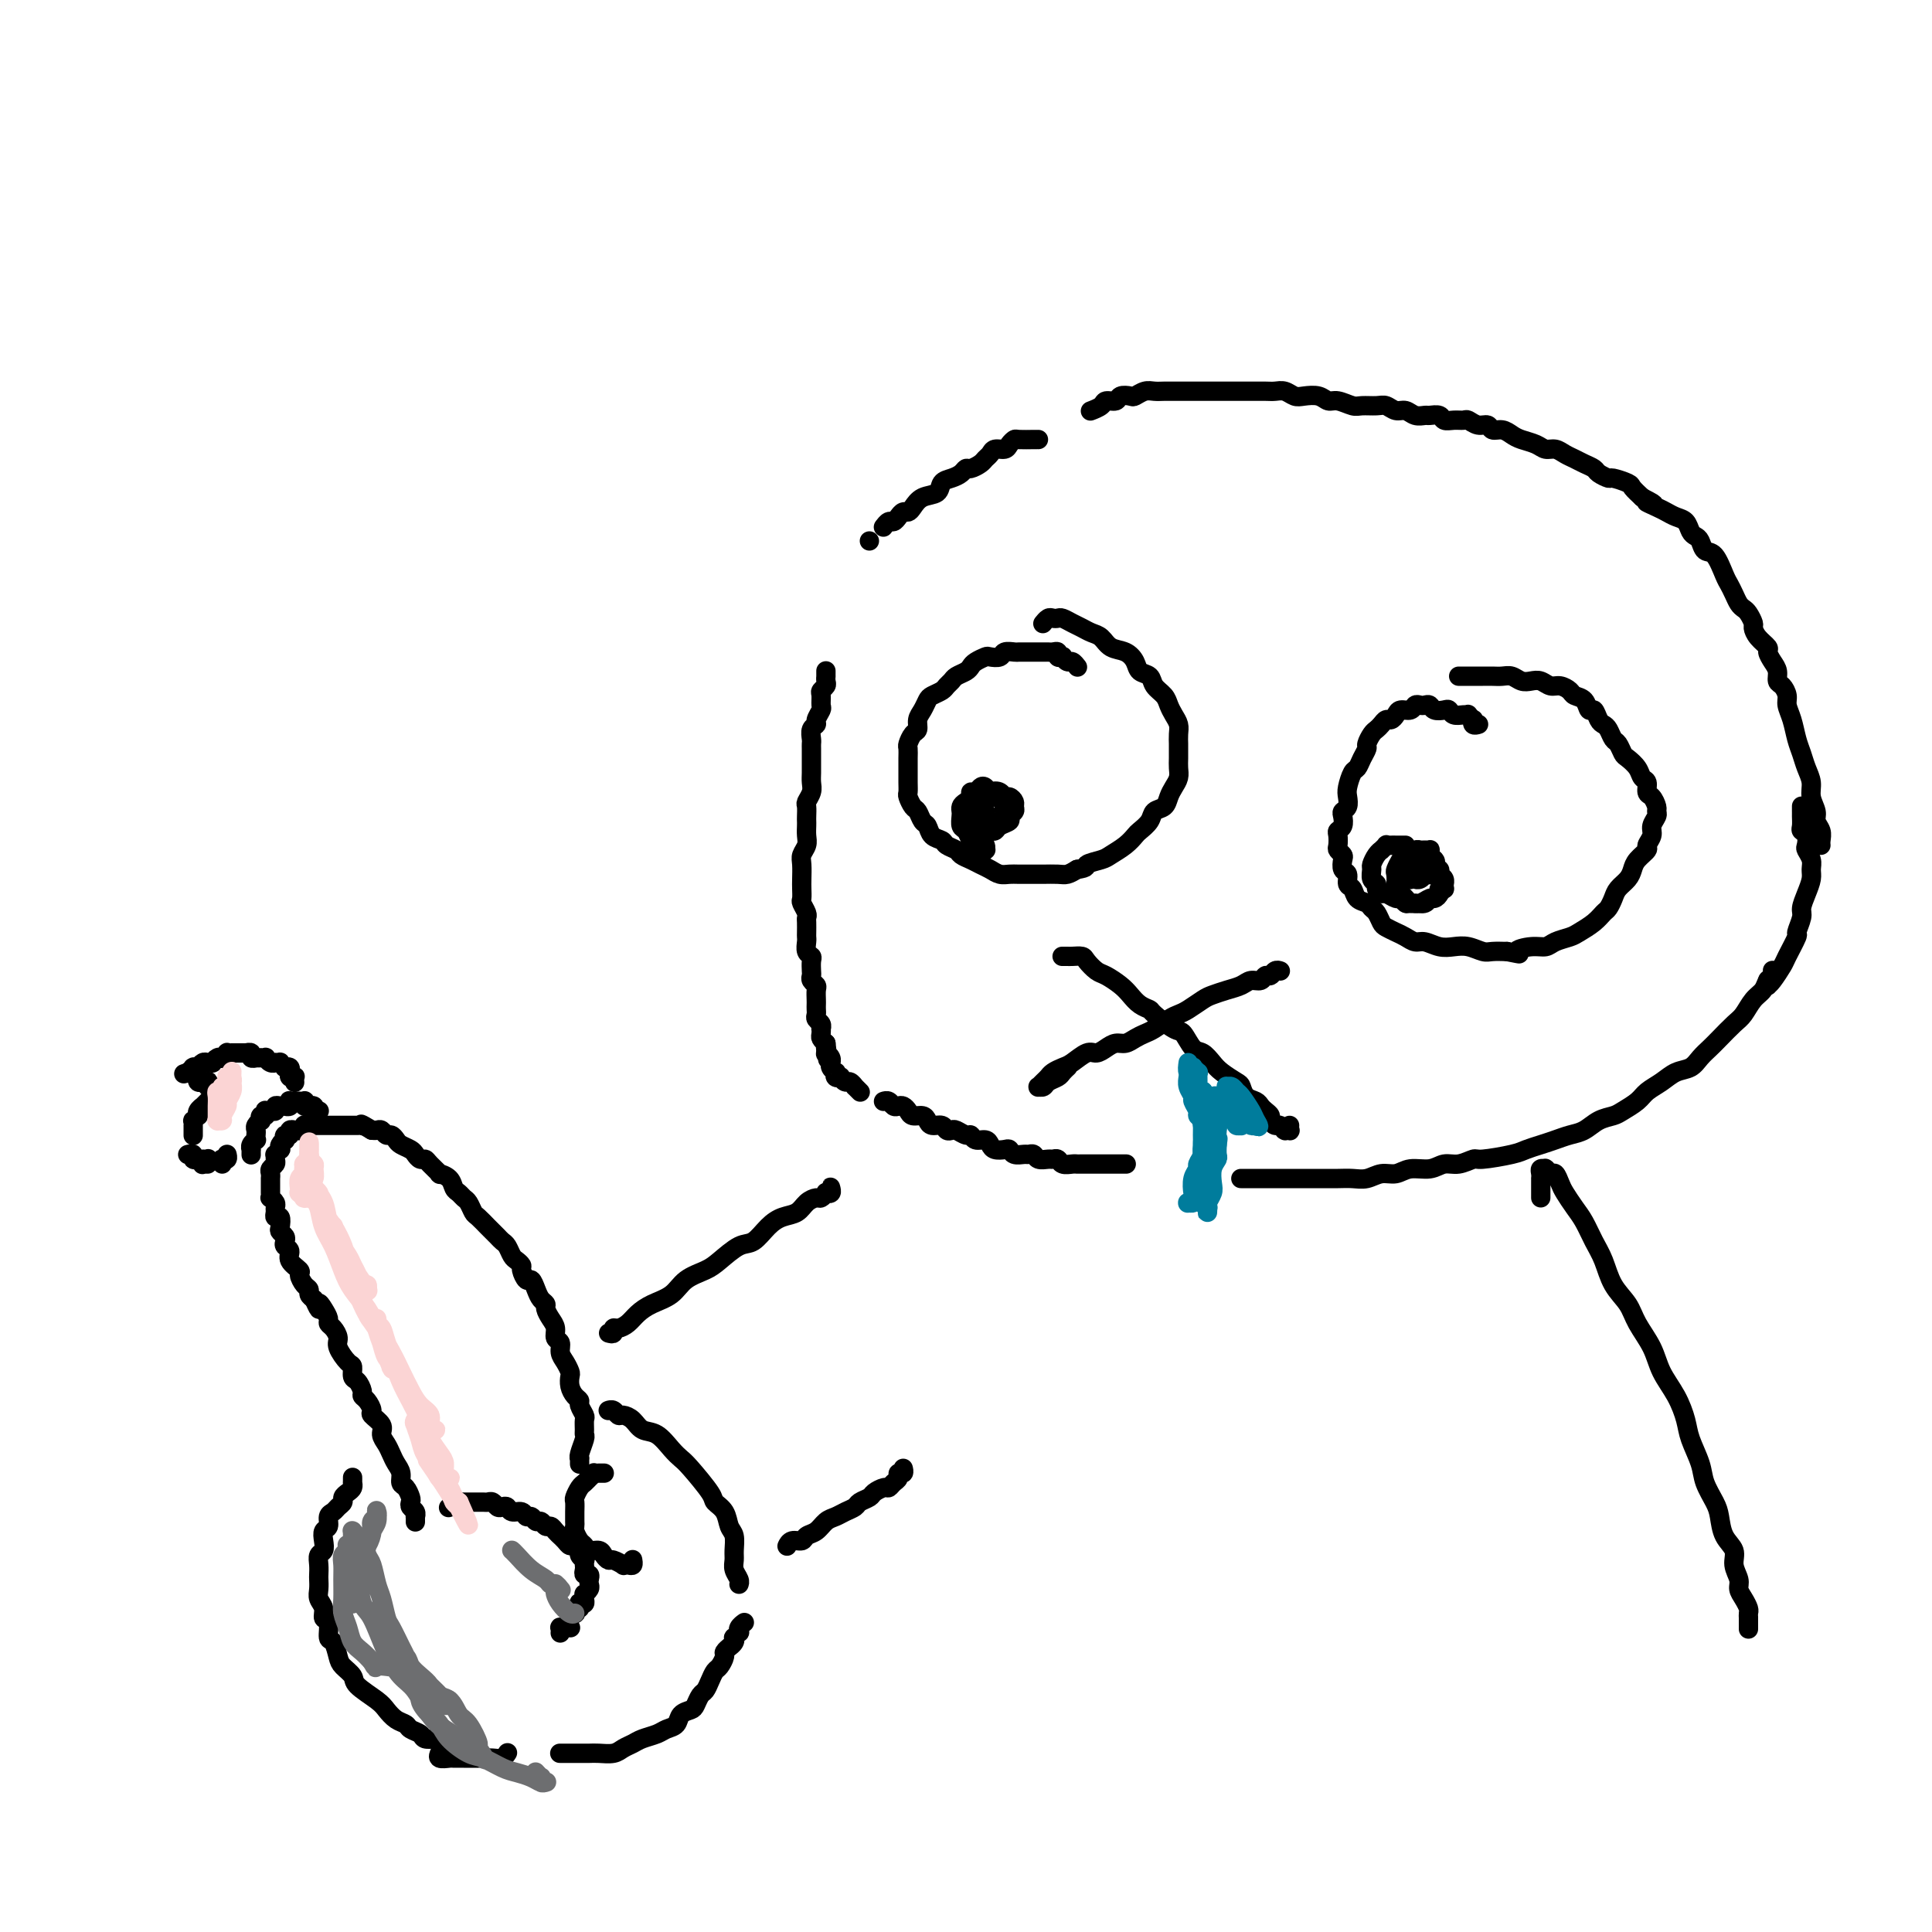 <svg viewBox='0 0 400 400' version='1.1' xmlns='http://www.w3.org/2000/svg' xmlns:xlink='http://www.w3.org/1999/xlink'><g fill='none' stroke='#000000' stroke-width='4' stroke-linecap='round' stroke-linejoin='round'><path d='M120,303c0.002,0.115 0.004,0.231 0,0c-0.004,-0.231 -0.015,-0.807 0,-1c0.015,-0.193 0.057,-0.001 0,0c-0.057,0.001 -0.212,-0.189 0,-1c0.212,-0.811 0.790,-2.244 1,-3c0.210,-0.756 0.052,-0.836 0,-1c-0.052,-0.164 0.001,-0.411 0,-1c-0.001,-0.589 -0.056,-1.519 0,-2c0.056,-0.481 0.221,-0.513 0,-1c-0.221,-0.487 -0.830,-1.430 -1,-2c-0.170,-0.570 0.099,-0.768 0,-1c-0.099,-0.232 -0.565,-0.499 -1,-1c-0.435,-0.501 -0.839,-1.236 -1,-2c-0.161,-0.764 -0.081,-1.557 0,-2c0.081,-0.443 0.161,-0.538 0,-1c-0.161,-0.462 -0.564,-1.293 -1,-2c-0.436,-0.707 -0.904,-1.291 -1,-2c-0.096,-0.709 0.181,-1.541 0,-2c-0.181,-0.459 -0.818,-0.543 -1,-1c-0.182,-0.457 0.092,-1.288 0,-2c-0.092,-0.712 -0.549,-1.307 -1,-2c-0.451,-0.693 -0.894,-1.486 -1,-2c-0.106,-0.514 0.127,-0.749 0,-1c-0.127,-0.251 -0.612,-0.519 -1,-1c-0.388,-0.481 -0.677,-1.175 -1,-2c-0.323,-0.825 -0.678,-1.779 -1,-2c-0.322,-0.221 -0.611,0.293 -1,0c-0.389,-0.293 -0.878,-1.392 -1,-2c-0.122,-0.608 0.122,-0.726 0,-1c-0.122,-0.274 -0.610,-0.703 -1,-1c-0.390,-0.297 -0.682,-0.461 -1,-1c-0.318,-0.539 -0.662,-1.453 -1,-2c-0.338,-0.547 -0.672,-0.728 -1,-1c-0.328,-0.272 -0.651,-0.635 -1,-1c-0.349,-0.365 -0.723,-0.731 -1,-1c-0.277,-0.269 -0.455,-0.439 -1,-1c-0.545,-0.561 -1.455,-1.513 -2,-2c-0.545,-0.487 -0.724,-0.511 -1,-1c-0.276,-0.489 -0.650,-1.444 -1,-2c-0.350,-0.556 -0.676,-0.714 -1,-1c-0.324,-0.286 -0.645,-0.702 -1,-1c-0.355,-0.298 -0.743,-0.479 -1,-1c-0.257,-0.521 -0.383,-1.383 -1,-2c-0.617,-0.617 -1.723,-0.987 -2,-1c-0.277,-0.013 0.276,0.333 0,0c-0.276,-0.333 -1.382,-1.346 -2,-2c-0.618,-0.654 -0.747,-0.949 -1,-1c-0.253,-0.051 -0.631,0.141 -1,0c-0.369,-0.141 -0.729,-0.616 -1,-1c-0.271,-0.384 -0.454,-0.676 -1,-1c-0.546,-0.324 -1.456,-0.679 -2,-1c-0.544,-0.321 -0.723,-0.608 -1,-1c-0.277,-0.392 -0.652,-0.890 -1,-1c-0.348,-0.110 -0.671,0.166 -1,0c-0.329,-0.166 -0.666,-0.776 -1,-1c-0.334,-0.224 -0.667,-0.064 -1,0c-0.333,0.064 -0.667,0.032 -1,0'/><path d='M77,234c-2.941,-1.774 -2.294,-1.207 -2,-1c0.294,0.207 0.233,0.056 0,0c-0.233,-0.056 -0.639,-0.015 -1,0c-0.361,0.015 -0.679,0.004 -1,0c-0.321,-0.004 -0.646,-0.001 -1,0c-0.354,0.001 -0.739,0.000 -1,0c-0.261,-0.000 -0.399,-0.000 -1,0c-0.601,0.000 -1.666,0.000 -2,0c-0.334,-0.000 0.064,0.000 0,0c-0.064,-0.000 -0.590,-0.000 -1,0c-0.410,0.000 -0.702,0.000 -1,0c-0.298,-0.000 -0.601,-0.001 -1,0c-0.399,0.001 -0.896,0.004 -1,0c-0.104,-0.004 0.183,-0.015 0,0c-0.183,0.015 -0.838,0.057 -1,0c-0.162,-0.057 0.168,-0.211 0,0c-0.168,0.211 -0.834,0.788 -1,1c-0.166,0.212 0.167,0.061 0,0c-0.167,-0.061 -0.833,-0.031 -1,0c-0.167,0.031 0.165,0.065 0,0c-0.165,-0.065 -0.828,-0.228 -1,0c-0.172,0.228 0.146,0.848 0,1c-0.146,0.152 -0.757,-0.166 -1,0c-0.243,0.166 -0.117,0.814 0,1c0.117,0.186 0.224,-0.090 0,0c-0.224,0.090 -0.778,0.545 -1,1c-0.222,0.455 -0.112,0.909 0,1c0.112,0.091 0.227,-0.183 0,0c-0.227,0.183 -0.797,0.823 -1,1c-0.203,0.177 -0.040,-0.107 0,0c0.040,0.107 -0.042,0.607 0,1c0.042,0.393 0.207,0.679 0,1c-0.207,0.321 -0.788,0.677 -1,1c-0.212,0.323 -0.057,0.611 0,1c0.057,0.389 0.015,0.877 0,1c-0.015,0.123 -0.004,-0.121 0,0c0.004,0.121 -0.000,0.606 0,1c0.000,0.394 0.004,0.697 0,1c-0.004,0.303 -0.015,0.606 0,1c0.015,0.394 0.057,0.879 0,1c-0.057,0.121 -0.212,-0.121 0,0c0.212,0.121 0.793,0.605 1,1c0.207,0.395 0.042,0.701 0,1c-0.042,0.299 0.040,0.591 0,1c-0.040,0.409 -0.203,0.936 0,1c0.203,0.064 0.773,-0.334 1,0c0.227,0.334 0.112,1.399 0,2c-0.112,0.601 -0.222,0.738 0,1c0.222,0.262 0.775,0.650 1,1c0.225,0.350 0.120,0.661 0,1c-0.120,0.339 -0.257,0.706 0,1c0.257,0.294 0.909,0.516 1,1c0.091,0.484 -0.378,1.229 0,2c0.378,0.771 1.603,1.569 2,2c0.397,0.431 -0.035,0.497 0,1c0.035,0.503 0.535,1.444 1,2c0.465,0.556 0.894,0.727 1,1c0.106,0.273 -0.113,0.650 0,1c0.113,0.350 0.556,0.675 1,1'/><path d='M65,269c1.575,3.598 1.013,1.593 1,1c-0.013,-0.593 0.523,0.226 1,1c0.477,0.774 0.897,1.504 1,2c0.103,0.496 -0.109,0.756 0,1c0.109,0.244 0.541,0.470 1,1c0.459,0.530 0.945,1.364 1,2c0.055,0.636 -0.322,1.072 0,2c0.322,0.928 1.344,2.346 2,3c0.656,0.654 0.946,0.543 1,1c0.054,0.457 -0.126,1.483 0,2c0.126,0.517 0.560,0.524 1,1c0.440,0.476 0.886,1.422 1,2c0.114,0.578 -0.105,0.788 0,1c0.105,0.212 0.535,0.427 1,1c0.465,0.573 0.965,1.504 1,2c0.035,0.496 -0.394,0.555 0,1c0.394,0.445 1.611,1.274 2,2c0.389,0.726 -0.049,1.349 0,2c0.049,0.651 0.587,1.330 1,2c0.413,0.670 0.702,1.330 1,2c0.298,0.670 0.605,1.349 1,2c0.395,0.651 0.877,1.274 1,2c0.123,0.726 -0.112,1.557 0,2c0.112,0.443 0.570,0.500 1,1c0.430,0.500 0.833,1.445 1,2c0.167,0.555 0.097,0.722 0,1c-0.097,0.278 -0.222,0.667 0,1c0.222,0.333 0.792,0.611 1,1c0.208,0.389 0.056,0.889 0,1c-0.056,0.111 -0.015,-0.166 0,0c0.015,0.166 0.004,0.777 0,1c-0.004,0.223 -0.001,0.060 0,0c0.001,-0.060 0.000,-0.017 0,0c-0.000,0.017 -0.000,0.009 0,0'/><path d='M66,230c0.001,0.000 0.001,0.000 0,0c-0.001,-0.000 -0.004,-0.000 0,0c0.004,0.000 0.015,0.001 0,0c-0.015,-0.001 -0.056,-0.004 0,0c0.056,0.004 0.207,0.015 0,0c-0.207,-0.015 -0.773,-0.057 -1,0c-0.227,0.057 -0.114,0.211 0,0c0.114,-0.211 0.228,-0.789 0,-1c-0.228,-0.211 -0.797,-0.056 -1,0c-0.203,0.056 -0.041,0.011 0,0c0.041,-0.011 -0.041,0.011 0,0c0.041,-0.011 0.203,-0.056 0,0c-0.203,0.056 -0.772,0.211 -1,0c-0.228,-0.211 -0.114,-0.789 0,-1c0.114,-0.211 0.228,-0.057 0,0c-0.228,0.057 -0.797,0.015 -1,0c-0.203,-0.015 -0.039,-0.004 0,0c0.039,0.004 -0.046,0.001 0,0c0.046,-0.001 0.222,-0.001 0,0c-0.222,0.001 -0.843,0.004 -1,0c-0.157,-0.004 0.150,-0.015 0,0c-0.150,0.015 -0.757,0.057 -1,0c-0.243,-0.057 -0.120,-0.211 0,0c0.120,0.211 0.238,0.788 0,1c-0.238,0.212 -0.834,0.061 -1,0c-0.166,-0.061 0.096,-0.030 0,0c-0.096,0.030 -0.551,0.061 -1,0c-0.449,-0.061 -0.891,-0.214 -1,0c-0.109,0.214 0.115,0.793 0,1c-0.115,0.207 -0.571,0.040 -1,0c-0.429,-0.040 -0.833,0.046 -1,0c-0.167,-0.046 -0.096,-0.223 0,0c0.096,0.223 0.218,0.847 0,1c-0.218,0.153 -0.776,-0.166 -1,0c-0.224,0.166 -0.112,0.818 0,1c0.112,0.182 0.226,-0.105 0,0c-0.226,0.105 -0.792,0.602 -1,1c-0.208,0.398 -0.060,0.698 0,1c0.060,0.302 0.030,0.607 0,1c-0.030,0.393 -0.061,0.875 0,1c0.061,0.125 0.212,-0.106 0,0c-0.212,0.106 -0.789,0.550 -1,1c-0.211,0.450 -0.057,0.905 0,1c0.057,0.095 0.015,-0.170 0,0c-0.015,0.170 -0.004,0.777 0,1c0.004,0.223 0.001,0.064 0,0c-0.001,-0.064 -0.001,-0.032 0,0'/><path d='M61,224c0.001,0.008 0.001,0.016 0,0c-0.001,-0.016 -0.004,-0.056 0,0c0.004,0.056 0.015,0.207 0,0c-0.015,-0.207 -0.057,-0.774 0,-1c0.057,-0.226 0.211,-0.112 0,0c-0.211,0.112 -0.788,0.222 -1,0c-0.212,-0.222 -0.061,-0.778 0,-1c0.061,-0.222 0.030,-0.112 0,0c-0.030,0.112 -0.061,0.226 0,0c0.061,-0.226 0.214,-0.792 0,-1c-0.214,-0.208 -0.793,-0.060 -1,0c-0.207,0.060 -0.040,0.030 0,0c0.040,-0.030 -0.046,-0.061 0,0c0.046,0.061 0.223,0.212 0,0c-0.223,-0.212 -0.847,-0.788 -1,-1c-0.153,-0.212 0.165,-0.061 0,0c-0.165,0.061 -0.814,0.030 -1,0c-0.186,-0.030 0.090,-0.061 0,0c-0.090,0.061 -0.545,0.212 -1,0c-0.455,-0.212 -0.911,-0.789 -1,-1c-0.089,-0.211 0.187,-0.057 0,0c-0.187,0.057 -0.839,0.016 -1,0c-0.161,-0.016 0.168,-0.008 0,0c-0.168,0.008 -0.834,0.016 -1,0c-0.166,-0.016 0.167,-0.057 0,0c-0.167,0.057 -0.833,0.211 -1,0c-0.167,-0.211 0.167,-0.789 0,-1c-0.167,-0.211 -0.833,-0.057 -1,0c-0.167,0.057 0.165,0.015 0,0c-0.165,-0.015 -0.828,-0.004 -1,0c-0.172,0.004 0.146,0.001 0,0c-0.146,-0.001 -0.756,-0.000 -1,0c-0.244,0.000 -0.122,0.000 0,0c0.122,-0.000 0.244,-0.001 0,0c-0.244,0.001 -0.854,0.004 -1,0c-0.146,-0.004 0.172,-0.015 0,0c-0.172,0.015 -0.833,0.056 -1,0c-0.167,-0.056 0.162,-0.207 0,0c-0.162,0.207 -0.813,0.773 -1,1c-0.187,0.227 0.090,0.114 0,0c-0.090,-0.114 -0.549,-0.228 -1,0c-0.451,0.228 -0.895,0.797 -1,1c-0.105,0.203 0.131,0.040 0,0c-0.131,-0.040 -0.627,0.042 -1,0c-0.373,-0.042 -0.622,-0.207 -1,0c-0.378,0.207 -0.886,0.788 -1,1c-0.114,0.212 0.167,0.056 0,0c-0.167,-0.056 -0.780,-0.011 -1,0c-0.220,0.011 -0.045,-0.011 0,0c0.045,0.011 -0.040,0.055 0,0c0.040,-0.055 0.207,-0.211 0,0c-0.207,0.211 -0.786,0.788 -1,1c-0.214,0.212 -0.061,0.061 0,0c0.061,-0.061 0.031,-0.030 0,0'/><path d='M39,222c-1.857,0.619 -0.500,0.167 0,0c0.500,-0.167 0.143,-0.048 0,0c-0.143,0.048 -0.071,0.024 0,0'/><path d='M41,223c-0.001,0.002 -0.001,0.004 0,0c0.001,-0.004 0.004,-0.015 0,0c-0.004,0.015 -0.016,0.057 0,0c0.016,-0.057 0.061,-0.211 0,0c-0.061,0.211 -0.226,0.788 0,1c0.226,0.212 0.844,0.061 1,0c0.156,-0.061 -0.151,-0.030 0,0c0.151,0.030 0.758,0.061 1,0c0.242,-0.061 0.117,-0.213 0,0c-0.117,0.213 -0.228,0.793 0,1c0.228,0.207 0.793,0.042 1,0c0.207,-0.042 0.056,0.040 0,0c-0.056,-0.040 -0.015,-0.203 0,0c0.015,0.203 0.005,0.771 0,1c-0.005,0.229 -0.005,0.118 0,0c0.005,-0.118 0.015,-0.241 0,0c-0.015,0.241 -0.056,0.848 0,1c0.056,0.152 0.207,-0.152 0,0c-0.207,0.152 -0.772,0.758 -1,1c-0.228,0.242 -0.117,0.120 0,0c0.117,-0.120 0.241,-0.238 0,0c-0.241,0.238 -0.848,0.833 -1,1c-0.152,0.167 0.152,-0.095 0,0c-0.152,0.095 -0.759,0.546 -1,1c-0.241,0.454 -0.117,0.910 0,1c0.117,0.090 0.228,-0.186 0,0c-0.228,0.186 -0.793,0.834 -1,1c-0.207,0.166 -0.055,-0.152 0,0c0.055,0.152 0.015,0.772 0,1c-0.015,0.228 -0.004,0.065 0,0c0.004,-0.065 0.001,-0.032 0,0c-0.001,0.032 -0.000,0.061 0,0c0.000,-0.061 0.000,-0.214 0,0c-0.000,0.214 -0.000,0.793 0,1c0.000,0.207 0.000,0.041 0,0c-0.000,-0.041 -0.000,0.041 0,0c0.000,-0.041 0.000,-0.207 0,0c-0.000,0.207 -0.000,0.786 0,1c0.000,0.214 0.000,0.061 0,0c-0.000,-0.061 -0.000,-0.031 0,0'/><path d='M39,239c-0.122,0.030 -0.244,0.061 0,0c0.244,-0.061 0.854,-0.212 1,0c0.146,0.212 -0.171,0.789 0,1c0.171,0.211 0.829,0.057 1,0c0.171,-0.057 -0.147,-0.015 0,0c0.147,0.015 0.757,0.004 1,0c0.243,-0.004 0.117,-0.001 0,0c-0.117,0.001 -0.227,-0.001 0,0c0.227,0.001 0.789,0.004 1,0c0.211,-0.004 0.071,-0.015 0,0c-0.071,0.015 -0.071,0.057 0,0c0.071,-0.057 0.214,-0.211 0,0c-0.214,0.211 -0.786,0.789 -1,1c-0.214,0.211 -0.071,0.057 0,0c0.071,-0.057 0.071,-0.015 0,0c-0.071,0.015 -0.211,0.004 0,0c0.211,-0.004 0.775,-0.001 1,0c0.225,0.001 0.113,0.001 0,0'/><path d='M46,241c-0.001,-0.423 -0.001,-0.846 0,-1c0.001,-0.154 0.004,-0.040 0,0c-0.004,0.040 -0.015,0.007 0,0c0.015,-0.007 0.057,0.012 0,0c-0.057,-0.012 -0.211,-0.055 0,0c0.211,0.055 0.788,0.207 1,0c0.212,-0.207 0.061,-0.773 0,-1c-0.061,-0.227 -0.030,-0.113 0,0'/><path d='M93,312c-0.120,0.113 -0.239,0.226 0,0c0.239,-0.226 0.838,-0.793 1,-1c0.162,-0.207 -0.112,-0.056 0,0c0.112,0.056 0.611,0.015 1,0c0.389,-0.015 0.667,-0.004 1,0c0.333,0.004 0.719,0.000 1,0c0.281,-0.000 0.457,0.004 1,0c0.543,-0.004 1.455,-0.015 2,0c0.545,0.015 0.724,0.055 1,0c0.276,-0.055 0.650,-0.207 1,0c0.350,0.207 0.675,0.772 1,1c0.325,0.228 0.650,0.118 1,0c0.350,-0.118 0.724,-0.243 1,0c0.276,0.243 0.455,0.854 1,1c0.545,0.146 1.455,-0.172 2,0c0.545,0.172 0.723,0.835 1,1c0.277,0.165 0.652,-0.167 1,0c0.348,0.167 0.670,0.832 1,1c0.330,0.168 0.667,-0.161 1,0c0.333,0.161 0.663,0.813 1,1c0.337,0.187 0.682,-0.091 1,0c0.318,0.091 0.610,0.550 1,1c0.390,0.450 0.878,0.890 1,1c0.122,0.110 -0.121,-0.111 0,0c0.121,0.111 0.606,0.554 1,1c0.394,0.446 0.698,0.894 1,1c0.302,0.106 0.603,-0.130 1,0c0.397,0.130 0.891,0.626 1,1c0.109,0.374 -0.167,0.625 0,1c0.167,0.375 0.776,0.875 1,1c0.224,0.125 0.064,-0.125 0,0c-0.064,0.125 -0.031,0.625 0,1c0.031,0.375 0.061,0.625 0,1c-0.061,0.375 -0.211,0.874 0,1c0.211,0.126 0.785,-0.120 1,0c0.215,0.120 0.072,0.606 0,1c-0.072,0.394 -0.072,0.697 0,1c0.072,0.303 0.216,0.607 0,1c-0.216,0.393 -0.794,0.876 -1,1c-0.206,0.124 -0.041,-0.112 0,0c0.041,0.112 -0.040,0.570 0,1c0.040,0.430 0.203,0.832 0,1c-0.203,0.168 -0.773,0.101 -1,0c-0.227,-0.101 -0.112,-0.237 0,0c0.112,0.237 0.223,0.848 0,1c-0.223,0.152 -0.778,-0.155 -1,0c-0.222,0.155 -0.112,0.774 0,1c0.112,0.226 0.226,0.061 0,0c-0.226,-0.061 -0.793,-0.016 -1,0c-0.207,0.016 -0.056,0.004 0,0c0.056,-0.004 0.016,-0.001 0,0c-0.016,0.001 -0.008,0.001 0,0'/><path d='M118,337c0.111,0.000 0.222,0.000 0,0c-0.222,-0.000 -0.777,-0.001 -1,0c-0.223,0.001 -0.112,0.004 0,0c0.112,-0.004 0.226,-0.015 0,0c-0.226,0.015 -0.793,0.057 -1,0c-0.207,-0.057 -0.056,-0.211 0,0c0.056,0.211 0.015,0.789 0,1c-0.015,0.211 -0.004,0.057 0,0c0.004,-0.057 0.001,-0.016 0,0c-0.001,0.016 -0.001,0.008 0,0'/><path d='M73,306c0.000,-0.112 0.001,-0.223 0,0c-0.001,0.223 -0.003,0.781 0,1c0.003,0.219 0.011,0.100 0,0c-0.011,-0.100 -0.041,-0.182 0,0c0.041,0.182 0.151,0.626 0,1c-0.151,0.374 -0.565,0.678 -1,1c-0.435,0.322 -0.891,0.663 -1,1c-0.109,0.337 0.129,0.672 0,1c-0.129,0.328 -0.627,0.651 -1,1c-0.373,0.349 -0.622,0.726 -1,1c-0.378,0.274 -0.885,0.444 -1,1c-0.115,0.556 0.162,1.496 0,2c-0.162,0.504 -0.761,0.572 -1,1c-0.239,0.428 -0.117,1.218 0,2c0.117,0.782 0.227,1.557 0,2c-0.227,0.443 -0.793,0.556 -1,1c-0.207,0.444 -0.057,1.221 0,2c0.057,0.779 0.019,1.559 0,2c-0.019,0.441 -0.020,0.542 0,1c0.020,0.458 0.062,1.272 0,2c-0.062,0.728 -0.228,1.369 0,2c0.228,0.631 0.848,1.252 1,2c0.152,0.748 -0.166,1.622 0,2c0.166,0.378 0.817,0.261 1,1c0.183,0.739 -0.101,2.334 0,3c0.101,0.666 0.588,0.404 1,1c0.412,0.596 0.751,2.050 1,3c0.249,0.950 0.409,1.395 1,2c0.591,0.605 1.614,1.370 2,2c0.386,0.630 0.135,1.124 1,2c0.865,0.876 2.847,2.133 4,3c1.153,0.867 1.479,1.345 2,2c0.521,0.655 1.238,1.486 2,2c0.762,0.514 1.571,0.712 2,1c0.429,0.288 0.479,0.666 1,1c0.521,0.334 1.512,0.626 2,1c0.488,0.374 0.471,0.832 1,1c0.529,0.168 1.604,0.045 2,0c0.396,-0.045 0.113,-0.013 0,0c-0.113,0.013 -0.057,0.006 0,0'/><path d='M91,363c0.004,-0.008 0.008,-0.016 0,0c-0.008,0.016 -0.028,0.057 0,0c0.028,-0.057 0.106,-0.211 0,0c-0.106,0.211 -0.394,0.789 0,1c0.394,0.211 1.469,0.057 2,0c0.531,-0.057 0.516,-0.015 1,0c0.484,0.015 1.467,0.005 2,0c0.533,-0.005 0.616,-0.005 1,0c0.384,0.005 1.070,0.015 2,0c0.930,-0.015 2.105,-0.056 3,0c0.895,0.056 1.510,0.207 2,0c0.490,-0.207 0.854,-0.774 1,-1c0.146,-0.226 0.073,-0.113 0,0'/><path d='M125,305c0.009,-0.000 0.017,-0.000 0,0c-0.017,0.000 -0.061,0.000 0,0c0.061,-0.000 0.227,-0.001 0,0c-0.227,0.001 -0.849,0.003 -1,0c-0.151,-0.003 0.167,-0.012 0,0c-0.167,0.012 -0.818,0.044 -1,0c-0.182,-0.044 0.105,-0.162 0,0c-0.105,0.162 -0.603,0.606 -1,1c-0.397,0.394 -0.695,0.738 -1,1c-0.305,0.262 -0.618,0.441 -1,1c-0.382,0.559 -0.834,1.498 -1,2c-0.166,0.502 -0.045,0.567 0,1c0.045,0.433 0.015,1.233 0,2c-0.015,0.767 -0.015,1.501 0,2c0.015,0.499 0.044,0.765 0,1c-0.044,0.235 -0.163,0.441 0,1c0.163,0.559 0.607,1.473 1,2c0.393,0.527 0.736,0.667 1,1c0.264,0.333 0.451,0.859 1,1c0.549,0.141 1.461,-0.102 2,0c0.539,0.102 0.704,0.549 1,1c0.296,0.451 0.723,0.905 1,1c0.277,0.095 0.404,-0.170 1,0c0.596,0.170 1.662,0.774 2,1c0.338,0.226 -0.053,0.075 0,0c0.053,-0.075 0.550,-0.072 1,0c0.450,0.072 0.853,0.215 1,0c0.147,-0.215 0.040,-0.789 0,-1c-0.040,-0.211 -0.011,-0.060 0,0c0.011,0.060 0.006,0.030 0,0'/><path d='M126,292c-0.006,0.002 -0.013,0.005 0,0c0.013,-0.005 0.044,-0.016 0,0c-0.044,0.016 -0.163,0.059 0,0c0.163,-0.059 0.609,-0.219 1,0c0.391,0.219 0.726,0.816 1,1c0.274,0.184 0.486,-0.046 1,0c0.514,0.046 1.332,0.369 2,1c0.668,0.631 1.188,1.569 2,2c0.812,0.431 1.917,0.353 3,1c1.083,0.647 2.145,2.018 3,3c0.855,0.982 1.504,1.574 2,2c0.496,0.426 0.840,0.684 2,2c1.160,1.316 3.138,3.688 4,5c0.862,1.312 0.609,1.562 1,2c0.391,0.438 1.426,1.062 2,2c0.574,0.938 0.689,2.191 1,3c0.311,0.809 0.819,1.176 1,2c0.181,0.824 0.034,2.105 0,3c-0.034,0.895 0.043,1.403 0,2c-0.043,0.597 -0.207,1.284 0,2c0.207,0.716 0.787,1.462 1,2c0.213,0.538 0.061,0.868 0,1c-0.061,0.132 -0.030,0.066 0,0'/><path d='M116,363c-0.096,0.000 -0.191,0.000 0,0c0.191,-0.000 0.669,-0.000 1,0c0.331,0.000 0.515,0.001 1,0c0.485,-0.001 1.270,-0.003 2,0c0.730,0.003 1.403,0.012 2,0c0.597,-0.012 1.117,-0.045 2,0c0.883,0.045 2.127,0.167 3,0c0.873,-0.167 1.374,-0.622 2,-1c0.626,-0.378 1.376,-0.678 2,-1c0.624,-0.322 1.122,-0.667 2,-1c0.878,-0.333 2.137,-0.653 3,-1c0.863,-0.347 1.330,-0.722 2,-1c0.670,-0.278 1.541,-0.460 2,-1c0.459,-0.540 0.504,-1.439 1,-2c0.496,-0.561 1.442,-0.783 2,-1c0.558,-0.217 0.727,-0.429 1,-1c0.273,-0.571 0.650,-1.500 1,-2c0.350,-0.500 0.672,-0.572 1,-1c0.328,-0.428 0.661,-1.214 1,-2c0.339,-0.786 0.683,-1.574 1,-2c0.317,-0.426 0.606,-0.492 1,-1c0.394,-0.508 0.894,-1.459 1,-2c0.106,-0.541 -0.182,-0.671 0,-1c0.182,-0.329 0.832,-0.858 1,-1c0.168,-0.142 -0.148,0.101 0,0c0.148,-0.101 0.758,-0.548 1,-1c0.242,-0.452 0.116,-0.908 0,-1c-0.116,-0.092 -0.224,0.182 0,0c0.224,-0.182 0.778,-0.819 1,-1c0.222,-0.181 0.111,0.096 0,0c-0.111,-0.096 -0.222,-0.564 0,-1c0.222,-0.436 0.778,-0.839 1,-1c0.222,-0.161 0.111,-0.081 0,0'/><path d='M126,276c0.440,0.118 0.880,0.236 1,0c0.120,-0.236 -0.079,-0.826 0,-1c0.079,-0.174 0.437,0.068 1,0c0.563,-0.068 1.332,-0.444 2,-1c0.668,-0.556 1.236,-1.290 2,-2c0.764,-0.710 1.726,-1.396 3,-2c1.274,-0.604 2.862,-1.125 4,-2c1.138,-0.875 1.827,-2.102 3,-3c1.173,-0.898 2.831,-1.465 4,-2c1.169,-0.535 1.849,-1.036 3,-2c1.151,-0.964 2.773,-2.390 4,-3c1.227,-0.610 2.058,-0.405 3,-1c0.942,-0.595 1.997,-1.992 3,-3c1.003,-1.008 1.956,-1.628 3,-2c1.044,-0.372 2.179,-0.496 3,-1c0.821,-0.504 1.329,-1.389 2,-2c0.671,-0.611 1.504,-0.947 2,-1c0.496,-0.053 0.655,0.179 1,0c0.345,-0.179 0.877,-0.767 1,-1c0.123,-0.233 -0.162,-0.111 0,0c0.162,0.111 0.772,0.212 1,0c0.228,-0.212 0.075,-0.736 0,-1c-0.075,-0.264 -0.072,-0.267 0,0c0.072,0.267 0.212,0.803 0,1c-0.212,0.197 -0.775,0.056 -1,0c-0.225,-0.056 -0.113,-0.028 0,0'/><path d='M163,320c0.015,-0.032 0.031,-0.064 0,0c-0.031,0.064 -0.107,0.226 0,0c0.107,-0.226 0.399,-0.838 1,-1c0.601,-0.162 1.512,0.125 2,0c0.488,-0.125 0.553,-0.663 1,-1c0.447,-0.337 1.276,-0.471 2,-1c0.724,-0.529 1.345,-1.451 2,-2c0.655,-0.549 1.345,-0.725 2,-1c0.655,-0.275 1.274,-0.651 2,-1c0.726,-0.349 1.560,-0.672 2,-1c0.440,-0.328 0.485,-0.661 1,-1c0.515,-0.339 1.500,-0.682 2,-1c0.500,-0.318 0.516,-0.610 1,-1c0.484,-0.390 1.435,-0.879 2,-1c0.565,-0.121 0.744,0.126 1,0c0.256,-0.126 0.591,-0.626 1,-1c0.409,-0.374 0.894,-0.622 1,-1c0.106,-0.378 -0.168,-0.885 0,-1c0.168,-0.115 0.776,0.161 1,0c0.224,-0.161 0.064,-0.760 0,-1c-0.064,-0.240 -0.032,-0.120 0,0'/><path d='M171,139c-0.000,0.032 -0.000,0.064 0,0c0.000,-0.064 0.001,-0.225 0,0c-0.001,0.225 -0.004,0.834 0,1c0.004,0.166 0.015,-0.111 0,0c-0.015,0.111 -0.057,0.611 0,1c0.057,0.389 0.212,0.666 0,1c-0.212,0.334 -0.793,0.723 -1,1c-0.207,0.277 -0.040,0.442 0,1c0.040,0.558 -0.046,1.511 0,2c0.046,0.489 0.222,0.516 0,1c-0.222,0.484 -0.844,1.425 -1,2c-0.156,0.575 0.154,0.784 0,1c-0.154,0.216 -0.773,0.439 -1,1c-0.227,0.561 -0.061,1.460 0,2c0.061,0.540 0.016,0.721 0,1c-0.016,0.279 -0.004,0.655 0,1c0.004,0.345 0.001,0.659 0,1c-0.001,0.341 0.001,0.710 0,1c-0.001,0.290 -0.004,0.501 0,1c0.004,0.499 0.015,1.284 0,2c-0.015,0.716 -0.057,1.361 0,2c0.057,0.639 0.211,1.271 0,2c-0.211,0.729 -0.789,1.557 -1,2c-0.211,0.443 -0.057,0.503 0,1c0.057,0.497 0.016,1.431 0,2c-0.016,0.569 -0.008,0.771 0,1c0.008,0.229 0.016,0.483 0,1c-0.016,0.517 -0.057,1.297 0,2c0.057,0.703 0.211,1.329 0,2c-0.211,0.671 -0.788,1.388 -1,2c-0.212,0.612 -0.058,1.119 0,2c0.058,0.881 0.019,2.138 0,3c-0.019,0.862 -0.019,1.330 0,2c0.019,0.670 0.058,1.540 0,2c-0.058,0.460 -0.212,0.508 0,1c0.212,0.492 0.789,1.427 1,2c0.211,0.573 0.057,0.782 0,1c-0.057,0.218 -0.016,0.443 0,1c0.016,0.557 0.008,1.445 0,2c-0.008,0.555 -0.016,0.778 0,1c0.016,0.222 0.057,0.445 0,1c-0.057,0.555 -0.211,1.444 0,2c0.211,0.556 0.788,0.779 1,1c0.212,0.221 0.061,0.441 0,1c-0.061,0.559 -0.030,1.458 0,2c0.030,0.542 0.061,0.726 0,1c-0.061,0.274 -0.212,0.637 0,1c0.212,0.363 0.789,0.727 1,1c0.211,0.273 0.057,0.454 0,1c-0.057,0.546 -0.016,1.456 0,2c0.016,0.544 0.008,0.723 0,1c-0.008,0.277 -0.016,0.653 0,1c0.016,0.347 0.057,0.667 0,1c-0.057,0.333 -0.211,0.681 0,1c0.211,0.319 0.788,0.610 1,1c0.212,0.390 0.060,0.878 0,1c-0.060,0.122 -0.026,-0.122 0,0c0.026,0.122 0.046,0.610 0,1c-0.046,0.390 -0.156,0.683 0,1c0.156,0.317 0.578,0.659 1,1'/><path d='M171,216c0.769,6.196 0.192,2.186 0,1c-0.192,-1.186 0.001,0.452 0,1c-0.001,0.548 -0.198,0.006 0,0c0.198,-0.006 0.789,0.524 1,1c0.211,0.476 0.043,0.897 0,1c-0.043,0.103 0.040,-0.112 0,0c-0.040,0.112 -0.203,0.552 0,1c0.203,0.448 0.772,0.904 1,1c0.228,0.096 0.117,-0.166 0,0c-0.117,0.166 -0.239,0.761 0,1c0.239,0.239 0.839,0.121 1,0c0.161,-0.121 -0.115,-0.244 0,0c0.115,0.244 0.623,0.854 1,1c0.377,0.146 0.623,-0.171 1,0c0.377,0.171 0.886,0.830 1,1c0.114,0.170 -0.165,-0.150 0,0c0.165,0.150 0.775,0.771 1,1c0.225,0.229 0.064,0.065 0,0c-0.064,-0.065 -0.032,-0.033 0,0'/><path d='M183,228c0.024,-0.008 0.048,-0.016 0,0c-0.048,0.016 -0.168,0.056 0,0c0.168,-0.056 0.623,-0.208 1,0c0.377,0.208 0.678,0.778 1,1c0.322,0.222 0.667,0.097 1,0c0.333,-0.097 0.653,-0.167 1,0c0.347,0.167 0.722,0.571 1,1c0.278,0.429 0.459,0.885 1,1c0.541,0.115 1.440,-0.109 2,0c0.560,0.109 0.780,0.551 1,1c0.220,0.449 0.439,0.904 1,1c0.561,0.096 1.463,-0.166 2,0c0.537,0.166 0.707,0.761 1,1c0.293,0.239 0.707,0.120 1,0c0.293,-0.120 0.463,-0.243 1,0c0.537,0.243 1.439,0.853 2,1c0.561,0.147 0.779,-0.167 1,0c0.221,0.167 0.444,0.816 1,1c0.556,0.184 1.445,-0.095 2,0c0.555,0.095 0.778,0.565 1,1c0.222,0.435 0.445,0.834 1,1c0.555,0.166 1.444,0.097 2,0c0.556,-0.097 0.779,-0.223 1,0c0.221,0.223 0.439,0.796 1,1c0.561,0.204 1.463,0.041 2,0c0.537,-0.041 0.707,0.042 1,0c0.293,-0.042 0.709,-0.208 1,0c0.291,0.208 0.458,0.792 1,1c0.542,0.208 1.458,0.042 2,0c0.542,-0.042 0.709,0.041 1,0c0.291,-0.041 0.707,-0.207 1,0c0.293,0.207 0.464,0.788 1,1c0.536,0.212 1.438,0.057 2,0c0.562,-0.057 0.784,-0.015 1,0c0.216,0.015 0.428,0.004 1,0c0.572,-0.004 1.506,-0.001 2,0c0.494,0.001 0.550,0.000 1,0c0.450,-0.000 1.296,-0.000 2,0c0.704,0.000 1.266,0.000 2,0c0.734,-0.000 1.638,-0.000 2,0c0.362,0.000 0.181,0.000 0,0'/><path d='M180,112c0.000,0.000 0.000,0.000 0,0c0.000,0.000 0.000,0.000 0,0c0.000,0.000 0.000,0.000 0,0'/><path d='M183,109c-0.089,0.119 -0.179,0.238 0,0c0.179,-0.238 0.625,-0.834 1,-1c0.375,-0.166 0.677,0.097 1,0c0.323,-0.097 0.666,-0.555 1,-1c0.334,-0.445 0.661,-0.878 1,-1c0.339,-0.122 0.692,0.066 1,0c0.308,-0.066 0.572,-0.385 1,-1c0.428,-0.615 1.021,-1.527 2,-2c0.979,-0.473 2.342,-0.509 3,-1c0.658,-0.491 0.609,-1.437 1,-2c0.391,-0.563 1.222,-0.742 2,-1c0.778,-0.258 1.504,-0.594 2,-1c0.496,-0.406 0.763,-0.882 1,-1c0.237,-0.118 0.444,0.122 1,0c0.556,-0.122 1.462,-0.606 2,-1c0.538,-0.394 0.707,-0.697 1,-1c0.293,-0.303 0.709,-0.607 1,-1c0.291,-0.393 0.457,-0.876 1,-1c0.543,-0.124 1.462,0.110 2,0c0.538,-0.110 0.694,-0.565 1,-1c0.306,-0.435 0.762,-0.848 1,-1c0.238,-0.152 0.260,-0.041 1,0c0.740,0.041 2.199,0.011 3,0c0.801,-0.011 0.943,-0.003 1,0c0.057,0.003 0.028,0.002 0,0'/><path d='M226,85c-0.211,0.081 -0.423,0.162 0,0c0.423,-0.162 1.479,-0.565 2,-1c0.521,-0.435 0.506,-0.900 1,-1c0.494,-0.100 1.497,0.166 2,0c0.503,-0.166 0.505,-0.762 1,-1c0.495,-0.238 1.483,-0.116 2,0c0.517,0.116 0.562,0.227 1,0c0.438,-0.227 1.268,-0.793 2,-1c0.732,-0.207 1.364,-0.055 2,0c0.636,0.055 1.274,0.015 2,0c0.726,-0.015 1.541,-0.004 2,0c0.459,0.004 0.564,0.001 1,0c0.436,-0.001 1.204,-0.000 2,0c0.796,0.000 1.621,0.000 2,0c0.379,-0.000 0.313,-0.000 1,0c0.687,0.000 2.127,-0.000 3,0c0.873,0.000 1.178,0.000 2,0c0.822,-0.000 2.159,-0.001 3,0c0.841,0.001 1.184,0.004 2,0c0.816,-0.004 2.104,-0.015 3,0c0.896,0.015 1.398,0.055 2,0c0.602,-0.055 1.302,-0.207 2,0c0.698,0.207 1.393,0.772 2,1c0.607,0.228 1.125,0.117 2,0c0.875,-0.117 2.106,-0.242 3,0c0.894,0.242 1.451,0.850 2,1c0.549,0.150 1.092,-0.157 2,0c0.908,0.157 2.183,0.778 3,1c0.817,0.222 1.178,0.044 2,0c0.822,-0.044 2.107,0.044 3,0c0.893,-0.044 1.395,-0.222 2,0c0.605,0.222 1.313,0.844 2,1c0.687,0.156 1.354,-0.155 2,0c0.646,0.155 1.272,0.778 2,1c0.728,0.222 1.560,0.045 2,0c0.440,-0.045 0.489,0.041 1,0c0.511,-0.041 1.484,-0.208 2,0c0.516,0.208 0.575,0.792 1,1c0.425,0.208 1.217,0.041 2,0c0.783,-0.041 1.557,0.046 2,0c0.443,-0.046 0.555,-0.223 1,0c0.445,0.223 1.222,0.847 2,1c0.778,0.153 1.558,-0.166 2,0c0.442,0.166 0.545,0.818 1,1c0.455,0.182 1.263,-0.105 2,0c0.737,0.105 1.405,0.602 2,1c0.595,0.398 1.118,0.698 2,1c0.882,0.302 2.123,0.606 3,1c0.877,0.394 1.389,0.879 2,1c0.611,0.121 1.319,-0.122 2,0c0.681,0.122 1.333,0.610 2,1c0.667,0.390 1.349,0.683 2,1c0.651,0.317 1.272,0.658 2,1c0.728,0.342 1.565,0.683 2,1c0.435,0.317 0.469,0.609 1,1c0.531,0.391 1.559,0.881 2,1c0.441,0.119 0.293,-0.133 1,0c0.707,0.133 2.267,0.651 3,1c0.733,0.349 0.638,0.528 1,1c0.362,0.472 1.181,1.236 2,2'/><path d='M340,103c4.308,2.189 1.578,1.163 1,1c-0.578,-0.163 0.997,0.537 2,1c1.003,0.463 1.435,0.688 2,1c0.565,0.312 1.265,0.712 2,1c0.735,0.288 1.506,0.463 2,1c0.494,0.537 0.713,1.436 1,2c0.287,0.564 0.644,0.791 1,1c0.356,0.209 0.711,0.398 1,1c0.289,0.602 0.511,1.617 1,2c0.489,0.383 1.244,0.134 2,1c0.756,0.866 1.512,2.848 2,4c0.488,1.152 0.708,1.473 1,2c0.292,0.527 0.657,1.258 1,2c0.343,0.742 0.666,1.493 1,2c0.334,0.507 0.680,0.768 1,1c0.320,0.232 0.615,0.433 1,1c0.385,0.567 0.859,1.499 1,2c0.141,0.501 -0.050,0.571 0,1c0.050,0.429 0.343,1.217 1,2c0.657,0.783 1.678,1.562 2,2c0.322,0.438 -0.055,0.536 0,1c0.055,0.464 0.540,1.293 1,2c0.460,0.707 0.893,1.291 1,2c0.107,0.709 -0.112,1.543 0,2c0.112,0.457 0.555,0.538 1,1c0.445,0.462 0.893,1.306 1,2c0.107,0.694 -0.126,1.239 0,2c0.126,0.761 0.612,1.740 1,3c0.388,1.260 0.677,2.802 1,4c0.323,1.198 0.679,2.054 1,3c0.321,0.946 0.607,1.983 1,3c0.393,1.017 0.894,2.016 1,3c0.106,0.984 -0.182,1.955 0,3c0.182,1.045 0.833,2.165 1,3c0.167,0.835 -0.151,1.387 0,2c0.151,0.613 0.773,1.288 1,2c0.227,0.712 0.061,1.461 0,2c-0.061,0.539 -0.017,0.868 0,1c0.017,0.132 0.009,0.066 0,0'/><path d='M257,244c-0.088,0.000 -0.175,0.000 0,0c0.175,-0.000 0.613,-0.000 1,0c0.387,0.000 0.722,0.000 1,0c0.278,-0.000 0.500,-0.000 1,0c0.500,0.000 1.279,0.000 2,0c0.721,-0.000 1.386,-0.000 2,0c0.614,0.000 1.179,0.000 2,0c0.821,-0.000 1.900,-0.000 3,0c1.100,0.000 2.223,0.001 3,0c0.777,-0.001 1.208,-0.004 2,0c0.792,0.004 1.945,0.016 3,0c1.055,-0.016 2.014,-0.061 3,0c0.986,0.061 2.000,0.228 3,0c1.000,-0.228 1.986,-0.850 3,-1c1.014,-0.150 2.056,0.171 3,0c0.944,-0.171 1.791,-0.834 3,-1c1.209,-0.166 2.781,0.167 4,0c1.219,-0.167 2.084,-0.832 3,-1c0.916,-0.168 1.883,0.162 3,0c1.117,-0.162 2.385,-0.817 3,-1c0.615,-0.183 0.576,0.106 2,0c1.424,-0.106 4.310,-0.606 6,-1c1.690,-0.394 2.185,-0.682 3,-1c0.815,-0.318 1.950,-0.666 3,-1c1.050,-0.334 2.014,-0.653 3,-1c0.986,-0.347 1.992,-0.722 3,-1c1.008,-0.278 2.017,-0.459 3,-1c0.983,-0.541 1.939,-1.443 3,-2c1.061,-0.557 2.227,-0.768 3,-1c0.773,-0.232 1.154,-0.486 2,-1c0.846,-0.514 2.156,-1.289 3,-2c0.844,-0.711 1.223,-1.359 2,-2c0.777,-0.641 1.952,-1.274 3,-2c1.048,-0.726 1.971,-1.544 3,-2c1.029,-0.456 2.166,-0.549 3,-1c0.834,-0.451 1.364,-1.260 2,-2c0.636,-0.740 1.377,-1.409 2,-2c0.623,-0.591 1.126,-1.103 2,-2c0.874,-0.897 2.118,-2.181 3,-3c0.882,-0.819 1.403,-1.175 2,-2c0.597,-0.825 1.270,-2.120 2,-3c0.730,-0.880 1.516,-1.346 2,-2c0.484,-0.654 0.666,-1.496 1,-2c0.334,-0.504 0.822,-0.671 1,-1c0.178,-0.329 0.048,-0.820 0,-1c-0.048,-0.180 -0.013,-0.048 0,0c0.013,0.048 0.004,0.014 0,0c-0.004,-0.014 -0.002,-0.007 0,0'/><path d='M366,203c-0.000,0.030 -0.001,0.061 0,0c0.001,-0.061 0.002,-0.213 0,0c-0.002,0.213 -0.008,0.793 0,1c0.008,0.207 0.028,0.042 0,0c-0.028,-0.042 -0.105,0.041 0,0c0.105,-0.041 0.391,-0.204 1,-1c0.609,-0.796 1.540,-2.223 2,-3c0.460,-0.777 0.448,-0.903 1,-2c0.552,-1.097 1.667,-3.164 2,-4c0.333,-0.836 -0.117,-0.440 0,-1c0.117,-0.560 0.802,-2.075 1,-3c0.198,-0.925 -0.089,-1.259 0,-2c0.089,-0.741 0.556,-1.890 1,-3c0.444,-1.110 0.865,-2.180 1,-3c0.135,-0.820 -0.015,-1.389 0,-2c0.015,-0.611 0.196,-1.263 0,-2c-0.196,-0.737 -0.771,-1.558 -1,-2c-0.229,-0.442 -0.114,-0.503 0,-1c0.114,-0.497 0.227,-1.430 0,-2c-0.227,-0.570 -0.793,-0.779 -1,-1c-0.207,-0.221 -0.056,-0.455 0,-1c0.056,-0.545 0.015,-1.400 0,-2c-0.015,-0.600 -0.004,-0.945 0,-1c0.004,-0.055 0.001,0.182 0,0c-0.001,-0.182 -0.000,-0.781 0,-1c0.000,-0.219 0.000,-0.059 0,0c-0.000,0.059 -0.000,0.017 0,0c0.000,-0.017 0.000,-0.008 0,0'/><path d='M319,248c-0.000,-0.331 -0.000,-0.662 0,-1c0.000,-0.338 0.000,-0.682 0,-1c-0.000,-0.318 -0.001,-0.611 0,-1c0.001,-0.389 0.004,-0.875 0,-1c-0.004,-0.125 -0.015,0.110 0,0c0.015,-0.110 0.057,-0.565 0,-1c-0.057,-0.435 -0.211,-0.848 0,-1c0.211,-0.152 0.788,-0.042 1,0c0.212,0.042 0.060,0.015 0,0c-0.060,-0.015 -0.027,-0.020 0,0c0.027,0.020 0.049,0.064 0,0c-0.049,-0.064 -0.169,-0.236 0,0c0.169,0.236 0.626,0.882 1,1c0.374,0.118 0.667,-0.290 1,0c0.333,0.290 0.708,1.277 1,2c0.292,0.723 0.501,1.182 1,2c0.499,0.818 1.287,1.997 2,3c0.713,1.003 1.350,1.832 2,3c0.650,1.168 1.314,2.674 2,4c0.686,1.326 1.395,2.471 2,4c0.605,1.529 1.106,3.440 2,5c0.894,1.560 2.182,2.769 3,4c0.818,1.231 1.165,2.486 2,4c0.835,1.514 2.159,3.288 3,5c0.841,1.712 1.199,3.360 2,5c0.801,1.640 2.045,3.270 3,5c0.955,1.730 1.622,3.559 2,5c0.378,1.441 0.469,2.495 1,4c0.531,1.505 1.503,3.459 2,5c0.497,1.541 0.519,2.667 1,4c0.481,1.333 1.420,2.874 2,4c0.580,1.126 0.800,1.838 1,3c0.200,1.162 0.378,2.772 1,4c0.622,1.228 1.686,2.072 2,3c0.314,0.928 -0.122,1.940 0,3c0.122,1.060 0.803,2.168 1,3c0.197,0.832 -0.091,1.389 0,2c0.091,0.611 0.560,1.277 1,2c0.440,0.723 0.850,1.503 1,2c0.150,0.497 0.040,0.709 0,1c-0.040,0.291 -0.011,0.659 0,1c0.011,0.341 0.003,0.655 0,1c-0.003,0.345 -0.001,0.721 0,1c0.001,0.279 0.000,0.460 0,0c-0.000,-0.460 -0.000,-1.560 0,-2c0.000,-0.440 0.000,-0.220 0,0'/><path d='M265,201c-0.024,-0.009 -0.048,-0.017 0,0c0.048,0.017 0.168,0.061 0,0c-0.168,-0.061 -0.626,-0.227 -1,0c-0.374,0.227 -0.666,0.849 -1,1c-0.334,0.151 -0.711,-0.167 -1,0c-0.289,0.167 -0.490,0.818 -1,1c-0.510,0.182 -1.329,-0.107 -2,0c-0.671,0.107 -1.195,0.610 -2,1c-0.805,0.390 -1.893,0.668 -3,1c-1.107,0.332 -2.235,0.718 -3,1c-0.765,0.282 -1.167,0.461 -2,1c-0.833,0.539 -2.096,1.440 -3,2c-0.904,0.560 -1.450,0.780 -2,1c-0.550,0.220 -1.106,0.441 -2,1c-0.894,0.559 -2.126,1.455 -3,2c-0.874,0.545 -1.389,0.737 -2,1c-0.611,0.263 -1.319,0.597 -2,1c-0.681,0.403 -1.336,0.877 -2,1c-0.664,0.123 -1.336,-0.104 -2,0c-0.664,0.104 -1.318,0.539 -2,1c-0.682,0.461 -1.391,0.950 -2,1c-0.609,0.050 -1.119,-0.337 -2,0c-0.881,0.337 -2.134,1.400 -3,2c-0.866,0.600 -1.346,0.739 -2,1c-0.654,0.261 -1.482,0.644 -2,1c-0.518,0.356 -0.727,0.684 -1,1c-0.273,0.316 -0.610,0.620 -1,1c-0.390,0.380 -0.833,0.835 -1,1c-0.167,0.165 -0.057,0.041 0,0c0.057,-0.041 0.060,-0.000 0,0c-0.060,0.000 -0.185,-0.041 0,0c0.185,0.041 0.680,0.165 1,0c0.320,-0.165 0.464,-0.619 1,-1c0.536,-0.381 1.463,-0.690 2,-1c0.537,-0.310 0.683,-0.622 1,-1c0.317,-0.378 0.805,-0.822 1,-1c0.195,-0.178 0.098,-0.089 0,0'/><path d='M220,198c0.002,0.000 0.005,0.000 0,0c-0.005,-0.000 -0.016,-0.000 0,0c0.016,0.000 0.059,0.000 0,0c-0.059,-0.000 -0.219,-0.001 0,0c0.219,0.001 0.817,0.002 1,0c0.183,-0.002 -0.050,-0.008 0,0c0.050,0.008 0.382,0.029 1,0c0.618,-0.029 1.520,-0.107 2,0c0.480,0.107 0.537,0.399 1,1c0.463,0.601 1.331,1.513 2,2c0.669,0.487 1.139,0.551 2,1c0.861,0.449 2.112,1.284 3,2c0.888,0.716 1.414,1.313 2,2c0.586,0.687 1.231,1.463 2,2c0.769,0.537 1.662,0.834 2,1c0.338,0.166 0.121,0.201 1,1c0.879,0.799 2.855,2.364 4,3c1.145,0.636 1.460,0.344 2,1c0.540,0.656 1.304,2.260 2,3c0.696,0.740 1.324,0.617 2,1c0.676,0.383 1.398,1.272 2,2c0.602,0.728 1.082,1.294 2,2c0.918,0.706 2.273,1.551 3,2c0.727,0.449 0.824,0.501 1,1c0.176,0.499 0.429,1.443 1,2c0.571,0.557 1.459,0.726 2,1c0.541,0.274 0.737,0.652 1,1c0.263,0.348 0.595,0.667 1,1c0.405,0.333 0.883,0.682 1,1c0.117,0.318 -0.126,0.607 0,1c0.126,0.393 0.621,0.890 1,1c0.379,0.110 0.641,-0.167 1,0c0.359,0.167 0.814,0.778 1,1c0.186,0.222 0.102,0.056 0,0c-0.102,-0.056 -0.224,-0.001 0,0c0.224,0.001 0.792,-0.051 1,0c0.208,0.051 0.056,0.206 0,0c-0.056,-0.206 -0.016,-0.773 0,-1c0.016,-0.227 0.008,-0.113 0,0'/><path d='M306,150c0.111,-0.033 0.222,-0.065 0,0c-0.222,0.065 -0.777,0.228 -1,0c-0.223,-0.228 -0.114,-0.846 0,-1c0.114,-0.154 0.234,0.156 0,0c-0.234,-0.156 -0.822,-0.778 -1,-1c-0.178,-0.222 0.056,-0.046 0,0c-0.056,0.046 -0.400,-0.039 -1,0c-0.600,0.039 -1.456,0.203 -2,0c-0.544,-0.203 -0.776,-0.772 -1,-1c-0.224,-0.228 -0.441,-0.113 -1,0c-0.559,0.113 -1.459,0.225 -2,0c-0.541,-0.225 -0.721,-0.788 -1,-1c-0.279,-0.212 -0.656,-0.071 -1,0c-0.344,0.071 -0.655,0.074 -1,0c-0.345,-0.074 -0.722,-0.226 -1,0c-0.278,0.226 -0.456,0.830 -1,1c-0.544,0.170 -1.455,-0.095 -2,0c-0.545,0.095 -0.723,0.551 -1,1c-0.277,0.449 -0.651,0.893 -1,1c-0.349,0.107 -0.672,-0.122 -1,0c-0.328,0.122 -0.662,0.595 -1,1c-0.338,0.405 -0.682,0.741 -1,1c-0.318,0.259 -0.610,0.441 -1,1c-0.390,0.559 -0.878,1.496 -1,2c-0.122,0.504 0.121,0.576 0,1c-0.121,0.424 -0.607,1.202 -1,2c-0.393,0.798 -0.693,1.618 -1,2c-0.307,0.382 -0.622,0.326 -1,1c-0.378,0.674 -0.820,2.077 -1,3c-0.180,0.923 -0.100,1.364 0,2c0.100,0.636 0.219,1.466 0,2c-0.219,0.534 -0.777,0.772 -1,1c-0.223,0.228 -0.112,0.446 0,1c0.112,0.554 0.225,1.444 0,2c-0.225,0.556 -0.789,0.779 -1,1c-0.211,0.221 -0.070,0.439 0,1c0.070,0.561 0.070,1.464 0,2c-0.070,0.536 -0.211,0.706 0,1c0.211,0.294 0.774,0.713 1,1c0.226,0.287 0.116,0.443 0,1c-0.116,0.557 -0.239,1.515 0,2c0.239,0.485 0.841,0.497 1,1c0.159,0.503 -0.126,1.497 0,2c0.126,0.503 0.664,0.515 1,1c0.336,0.485 0.472,1.443 1,2c0.528,0.557 1.450,0.712 2,1c0.550,0.288 0.728,0.707 1,1c0.272,0.293 0.639,0.459 1,1c0.361,0.541 0.716,1.455 1,2c0.284,0.545 0.498,0.719 1,1c0.502,0.281 1.292,0.667 2,1c0.708,0.333 1.333,0.611 2,1c0.667,0.389 1.375,0.888 2,1c0.625,0.112 1.169,-0.162 2,0c0.831,0.162 1.951,0.761 3,1c1.049,0.239 2.027,0.116 3,0c0.973,-0.116 1.941,-0.227 3,0c1.059,0.227 2.208,0.792 3,1c0.792,0.208 1.226,0.059 2,0c0.774,-0.059 1.887,-0.030 3,0'/><path d='M312,197c4.182,0.838 2.136,0.431 2,0c-0.136,-0.431 1.639,-0.888 3,-1c1.361,-0.112 2.307,0.122 3,0c0.693,-0.122 1.131,-0.600 2,-1c0.869,-0.400 2.169,-0.722 3,-1c0.831,-0.278 1.193,-0.511 2,-1c0.807,-0.489 2.061,-1.233 3,-2c0.939,-0.767 1.565,-1.556 2,-2c0.435,-0.444 0.680,-0.542 1,-1c0.320,-0.458 0.714,-1.277 1,-2c0.286,-0.723 0.463,-1.349 1,-2c0.537,-0.651 1.435,-1.325 2,-2c0.565,-0.675 0.796,-1.350 1,-2c0.204,-0.650 0.379,-1.276 1,-2c0.621,-0.724 1.687,-1.546 2,-2c0.313,-0.454 -0.127,-0.542 0,-1c0.127,-0.458 0.819,-1.288 1,-2c0.181,-0.712 -0.150,-1.308 0,-2c0.150,-0.692 0.782,-1.480 1,-2c0.218,-0.520 0.021,-0.773 0,-1c-0.021,-0.227 0.135,-0.427 0,-1c-0.135,-0.573 -0.560,-1.518 -1,-2c-0.440,-0.482 -0.895,-0.500 -1,-1c-0.105,-0.500 0.141,-1.481 0,-2c-0.141,-0.519 -0.668,-0.577 -1,-1c-0.332,-0.423 -0.470,-1.212 -1,-2c-0.530,-0.788 -1.451,-1.577 -2,-2c-0.549,-0.423 -0.724,-0.481 -1,-1c-0.276,-0.519 -0.651,-1.500 -1,-2c-0.349,-0.500 -0.671,-0.520 -1,-1c-0.329,-0.480 -0.666,-1.419 -1,-2c-0.334,-0.581 -0.666,-0.803 -1,-1c-0.334,-0.197 -0.671,-0.367 -1,-1c-0.329,-0.633 -0.651,-1.727 -1,-2c-0.349,-0.273 -0.726,0.277 -1,0c-0.274,-0.277 -0.443,-1.380 -1,-2c-0.557,-0.620 -1.500,-0.758 -2,-1c-0.500,-0.242 -0.557,-0.587 -1,-1c-0.443,-0.413 -1.274,-0.894 -2,-1c-0.726,-0.106 -1.349,0.164 -2,0c-0.651,-0.164 -1.329,-0.762 -2,-1c-0.671,-0.238 -1.334,-0.116 -2,0c-0.666,0.116 -1.334,0.227 -2,0c-0.666,-0.227 -1.330,-0.793 -2,-1c-0.670,-0.207 -1.344,-0.055 -2,0c-0.656,0.055 -1.293,0.015 -2,0c-0.707,-0.015 -1.486,-0.004 -2,0c-0.514,0.004 -0.765,0.001 -1,0c-0.235,-0.001 -0.455,-0.000 -1,0c-0.545,0.000 -1.416,0.000 -2,0c-0.584,-0.000 -0.881,-0.000 -1,0c-0.119,0.000 -0.059,0.000 0,0'/><path d='M291,175c-0.331,-0.001 -0.662,-0.001 -1,0c-0.338,0.001 -0.683,0.004 -1,0c-0.317,-0.004 -0.606,-0.016 -1,0c-0.394,0.016 -0.893,0.059 -1,0c-0.107,-0.059 0.178,-0.219 0,0c-0.178,0.219 -0.818,0.817 -1,1c-0.182,0.183 0.094,-0.049 0,0c-0.094,0.049 -0.557,0.380 -1,1c-0.443,0.620 -0.866,1.528 -1,2c-0.134,0.472 0.020,0.509 0,1c-0.020,0.491 -0.214,1.437 0,2c0.214,0.563 0.835,0.743 1,1c0.165,0.257 -0.124,0.590 0,1c0.124,0.410 0.663,0.898 1,1c0.337,0.102 0.471,-0.183 1,0c0.529,0.183 1.454,0.835 2,1c0.546,0.165 0.713,-0.156 1,0c0.287,0.156 0.693,0.789 1,1c0.307,0.211 0.516,0.001 1,0c0.484,-0.001 1.244,0.206 2,0c0.756,-0.206 1.509,-0.825 2,-1c0.491,-0.175 0.720,0.093 1,0c0.280,-0.093 0.611,-0.546 1,-1c0.389,-0.454 0.837,-0.909 1,-1c0.163,-0.091 0.041,0.183 0,0c-0.041,-0.183 0.000,-0.824 0,-1c-0.000,-0.176 -0.041,0.112 0,0c0.041,-0.112 0.165,-0.622 0,-1c-0.165,-0.378 -0.617,-0.622 -1,-1c-0.383,-0.378 -0.695,-0.890 -1,-1c-0.305,-0.110 -0.603,0.181 -1,0c-0.397,-0.181 -0.895,-0.833 -1,-1c-0.105,-0.167 0.181,0.151 0,0c-0.181,-0.151 -0.829,-0.773 -1,-1c-0.171,-0.227 0.135,-0.061 0,0c-0.135,0.061 -0.712,0.017 -1,0c-0.288,-0.017 -0.288,-0.005 0,0c0.288,0.005 0.865,0.004 1,0c0.135,-0.004 -0.171,-0.011 0,0c0.171,0.011 0.820,0.041 1,0c0.180,-0.041 -0.109,-0.152 0,0c0.109,0.152 0.616,0.565 1,1c0.384,0.435 0.644,0.890 1,1c0.356,0.110 0.810,-0.125 1,0c0.190,0.125 0.118,0.611 0,1c-0.118,0.389 -0.283,0.683 0,1c0.283,0.317 1.015,0.658 1,1c-0.015,0.342 -0.777,0.684 -1,1c-0.223,0.316 0.091,0.606 0,1c-0.091,0.394 -0.588,0.891 -1,1c-0.412,0.109 -0.740,-0.170 -1,0c-0.260,0.170 -0.451,0.789 -1,1c-0.549,0.211 -1.456,0.015 -2,0c-0.544,-0.015 -0.723,0.150 -1,0c-0.277,-0.150 -0.650,-0.614 -1,-1c-0.350,-0.386 -0.675,-0.693 -1,-1'/><path d='M290,185c-1.313,-0.495 -1.096,-1.232 -1,-2c0.096,-0.768 0.071,-1.569 0,-2c-0.071,-0.431 -0.188,-0.494 0,-1c0.188,-0.506 0.680,-1.456 1,-2c0.320,-0.544 0.468,-0.681 1,-1c0.532,-0.319 1.449,-0.818 2,-1c0.551,-0.182 0.735,-0.046 1,0c0.265,0.046 0.610,0.001 1,0c0.390,-0.001 0.823,0.041 1,0c0.177,-0.041 0.096,-0.165 0,0c-0.096,0.165 -0.207,0.617 0,1c0.207,0.383 0.731,0.695 1,1c0.269,0.305 0.283,0.603 0,1c-0.283,0.397 -0.863,0.895 -1,1c-0.137,0.105 0.170,-0.182 0,0c-0.170,0.182 -0.815,0.833 -1,1c-0.185,0.167 0.090,-0.152 0,0c-0.090,0.152 -0.546,0.774 -1,1c-0.454,0.226 -0.907,0.057 -1,0c-0.093,-0.057 0.174,-0.000 0,0c-0.174,0.000 -0.790,-0.056 -1,0c-0.210,0.056 -0.014,0.225 0,0c0.014,-0.225 -0.155,-0.845 0,-1c0.155,-0.155 0.634,0.155 1,0c0.366,-0.155 0.620,-0.774 1,-1c0.380,-0.226 0.886,-0.060 1,0c0.114,0.060 -0.166,0.015 0,0c0.166,-0.015 0.776,-0.000 1,0c0.224,0.000 0.061,-0.014 0,0c-0.061,0.014 -0.020,0.056 0,0c0.020,-0.056 0.019,-0.211 0,0c-0.019,0.211 -0.057,0.789 0,1c0.057,0.211 0.208,0.057 0,0c-0.208,-0.057 -0.774,-0.016 -1,0c-0.226,0.016 -0.113,0.008 0,0'/><path d='M223,138c-0.025,-0.032 -0.049,-0.065 0,0c0.049,0.065 0.172,0.227 0,0c-0.172,-0.227 -0.639,-0.845 -1,-1c-0.361,-0.155 -0.618,0.151 -1,0c-0.382,-0.151 -0.890,-0.758 -1,-1c-0.110,-0.242 0.177,-0.117 0,0c-0.177,0.117 -0.820,0.228 -1,0c-0.180,-0.228 0.102,-0.793 0,-1c-0.102,-0.207 -0.590,-0.055 -1,0c-0.410,0.055 -0.744,0.015 -1,0c-0.256,-0.015 -0.435,-0.004 -1,0c-0.565,0.004 -1.518,-0.000 -2,0c-0.482,0.000 -0.495,0.004 -1,0c-0.505,-0.004 -1.501,-0.015 -2,0c-0.499,0.015 -0.500,0.056 -1,0c-0.500,-0.056 -1.500,-0.208 -2,0c-0.500,0.208 -0.501,0.777 -1,1c-0.499,0.223 -1.495,0.101 -2,0c-0.505,-0.101 -0.520,-0.182 -1,0c-0.480,0.182 -1.424,0.626 -2,1c-0.576,0.374 -0.785,0.678 -1,1c-0.215,0.322 -0.438,0.664 -1,1c-0.562,0.336 -1.464,0.668 -2,1c-0.536,0.332 -0.707,0.666 -1,1c-0.293,0.334 -0.708,0.670 -1,1c-0.292,0.330 -0.460,0.654 -1,1c-0.540,0.346 -1.450,0.712 -2,1c-0.550,0.288 -0.739,0.496 -1,1c-0.261,0.504 -0.596,1.305 -1,2c-0.404,0.695 -0.879,1.285 -1,2c-0.121,0.715 0.111,1.556 0,2c-0.111,0.444 -0.566,0.490 -1,1c-0.434,0.510 -0.848,1.484 -1,2c-0.152,0.516 -0.041,0.575 0,1c0.041,0.425 0.011,1.217 0,2c-0.011,0.783 -0.004,1.557 0,2c0.004,0.443 0.004,0.557 0,1c-0.004,0.443 -0.012,1.217 0,2c0.012,0.783 0.045,1.576 0,2c-0.045,0.424 -0.166,0.480 0,1c0.166,0.520 0.621,1.505 1,2c0.379,0.495 0.683,0.500 1,1c0.317,0.500 0.647,1.496 1,2c0.353,0.504 0.728,0.516 1,1c0.272,0.484 0.439,1.439 1,2c0.561,0.561 1.515,0.728 2,1c0.485,0.272 0.500,0.650 1,1c0.500,0.350 1.485,0.671 2,1c0.515,0.329 0.561,0.666 1,1c0.439,0.334 1.273,0.664 2,1c0.727,0.336 1.348,0.679 2,1c0.652,0.321 1.333,0.622 2,1c0.667,0.378 1.318,0.833 2,1c0.682,0.167 1.394,0.044 2,0c0.606,-0.044 1.107,-0.011 2,0c0.893,0.011 2.179,0.000 3,0c0.821,-0.000 1.179,0.010 2,0c0.821,-0.010 2.106,-0.041 3,0c0.894,0.041 1.398,0.155 2,0c0.602,-0.155 1.301,-0.577 2,-1'/><path d='M223,180c2.458,-0.330 1.604,-0.656 2,-1c0.396,-0.344 2.041,-0.707 3,-1c0.959,-0.293 1.231,-0.515 2,-1c0.769,-0.485 2.036,-1.233 3,-2c0.964,-0.767 1.624,-1.553 2,-2c0.376,-0.447 0.468,-0.557 1,-1c0.532,-0.443 1.504,-1.221 2,-2c0.496,-0.779 0.515,-1.560 1,-2c0.485,-0.440 1.436,-0.541 2,-1c0.564,-0.459 0.739,-1.277 1,-2c0.261,-0.723 0.606,-1.349 1,-2c0.394,-0.651 0.838,-1.325 1,-2c0.162,-0.675 0.043,-1.350 0,-2c-0.043,-0.650 -0.011,-1.276 0,-2c0.011,-0.724 0.000,-1.545 0,-2c-0.000,-0.455 0.011,-0.545 0,-1c-0.011,-0.455 -0.043,-1.277 0,-2c0.043,-0.723 0.162,-1.348 0,-2c-0.162,-0.652 -0.606,-1.330 -1,-2c-0.394,-0.670 -0.739,-1.330 -1,-2c-0.261,-0.670 -0.436,-1.348 -1,-2c-0.564,-0.652 -1.515,-1.278 -2,-2c-0.485,-0.722 -0.504,-1.540 -1,-2c-0.496,-0.460 -1.470,-0.561 -2,-1c-0.530,-0.439 -0.617,-1.217 -1,-2c-0.383,-0.783 -1.061,-1.572 -2,-2c-0.939,-0.428 -2.138,-0.496 -3,-1c-0.862,-0.504 -1.386,-1.445 -2,-2c-0.614,-0.555 -1.316,-0.723 -2,-1c-0.684,-0.277 -1.349,-0.662 -2,-1c-0.651,-0.338 -1.287,-0.627 -2,-1c-0.713,-0.373 -1.501,-0.828 -2,-1c-0.499,-0.172 -0.708,-0.060 -1,0c-0.292,0.060 -0.666,0.068 -1,0c-0.334,-0.068 -0.628,-0.211 -1,0c-0.372,0.211 -0.820,0.774 -1,1c-0.180,0.226 -0.090,0.113 0,0'/><path d='M207,165c0.009,-0.002 0.017,-0.005 0,0c-0.017,0.005 -0.060,0.016 0,0c0.060,-0.016 0.223,-0.060 0,0c-0.223,0.060 -0.833,0.225 -1,0c-0.167,-0.225 0.110,-0.841 0,-1c-0.110,-0.159 -0.608,0.139 -1,0c-0.392,-0.139 -0.678,-0.714 -1,-1c-0.322,-0.286 -0.678,-0.284 -1,0c-0.322,0.284 -0.609,0.848 -1,1c-0.391,0.152 -0.885,-0.110 -1,0c-0.115,0.110 0.150,0.592 0,1c-0.150,0.408 -0.716,0.743 -1,1c-0.284,0.257 -0.287,0.436 0,1c0.287,0.564 0.864,1.513 1,2c0.136,0.487 -0.170,0.511 0,1c0.170,0.489 0.816,1.441 1,2c0.184,0.559 -0.095,0.724 0,1c0.095,0.276 0.562,0.662 1,1c0.438,0.338 0.845,0.627 1,1c0.155,0.373 0.056,0.828 0,1c-0.056,0.172 -0.071,0.061 0,0c0.071,-0.061 0.226,-0.071 0,0c-0.226,0.071 -0.834,0.222 -1,0c-0.166,-0.222 0.109,-0.818 0,-1c-0.109,-0.182 -0.604,0.050 -1,0c-0.396,-0.050 -0.695,-0.380 -1,-1c-0.305,-0.620 -0.618,-1.528 -1,-2c-0.382,-0.472 -0.832,-0.507 -1,-1c-0.168,-0.493 -0.052,-1.442 0,-2c0.052,-0.558 0.041,-0.723 0,-1c-0.041,-0.277 -0.110,-0.666 0,-1c0.110,-0.334 0.400,-0.612 1,-1c0.600,-0.388 1.509,-0.885 2,-1c0.491,-0.115 0.565,0.150 1,0c0.435,-0.150 1.231,-0.717 2,-1c0.769,-0.283 1.512,-0.283 2,0c0.488,0.283 0.720,0.849 1,1c0.280,0.151 0.607,-0.114 1,0c0.393,0.114 0.853,0.608 1,1c0.147,0.392 -0.020,0.682 0,1c0.020,0.318 0.227,0.663 0,1c-0.227,0.337 -0.887,0.665 -1,1c-0.113,0.335 0.320,0.678 0,1c-0.320,0.322 -1.395,0.623 -2,1c-0.605,0.377 -0.740,0.830 -1,1c-0.260,0.170 -0.644,0.057 -1,0c-0.356,-0.057 -0.683,-0.057 -1,0c-0.317,0.057 -0.626,0.170 -1,0c-0.374,-0.170 -0.815,-0.623 -1,-1c-0.185,-0.377 -0.113,-0.678 0,-1c0.113,-0.322 0.268,-0.664 0,-1c-0.268,-0.336 -0.958,-0.664 -1,-1c-0.042,-0.336 0.566,-0.678 1,-1c0.434,-0.322 0.695,-0.622 1,-1c0.305,-0.378 0.655,-0.834 1,-1c0.345,-0.166 0.683,-0.042 1,0c0.317,0.042 0.611,0.001 1,0c0.389,-0.001 0.874,0.038 1,0c0.126,-0.038 -0.107,-0.154 0,0c0.107,0.154 0.553,0.577 1,1'/><path d='M208,166c0.928,-0.287 0.247,0.497 0,1c-0.247,0.503 -0.059,0.727 0,1c0.059,0.273 -0.012,0.595 0,1c0.012,0.405 0.107,0.894 0,1c-0.107,0.106 -0.415,-0.171 -1,0c-0.585,0.171 -1.448,0.788 -2,1c-0.552,0.212 -0.792,0.018 -1,0c-0.208,-0.018 -0.382,0.140 -1,0c-0.618,-0.140 -1.679,-0.577 -2,-1c-0.321,-0.423 0.099,-0.831 0,-1c-0.099,-0.169 -0.717,-0.098 -1,0c-0.283,0.098 -0.230,0.222 0,0c0.230,-0.222 0.636,-0.792 1,-1c0.364,-0.208 0.685,-0.056 1,0c0.315,0.056 0.623,0.015 1,0c0.377,-0.015 0.822,-0.004 1,0c0.178,0.004 0.089,0.002 0,0'/></g>
<g fill='none' stroke='#007C9C' stroke-width='4' stroke-linecap='round' stroke-linejoin='round'><path d='M246,220c-0.111,0.789 -0.222,1.578 0,2c0.222,0.422 0.777,0.476 1,1c0.223,0.524 0.112,1.517 0,2c-0.112,0.483 -0.226,0.455 0,1c0.226,0.545 0.793,1.662 1,2c0.207,0.338 0.056,-0.105 0,0c-0.056,0.105 -0.015,0.757 0,1c0.015,0.243 0.004,0.076 0,0c-0.004,-0.076 -0.001,-0.061 0,0c0.001,0.061 0.000,0.170 0,0c-0.000,-0.170 -0.000,-0.618 0,-1c0.000,-0.382 0.000,-0.697 0,-1c-0.000,-0.303 -0.000,-0.593 0,-1c0.000,-0.407 0.001,-0.931 0,-1c-0.001,-0.069 -0.004,0.318 0,0c0.004,-0.318 0.016,-1.339 0,-2c-0.016,-0.661 -0.061,-0.962 0,-1c0.061,-0.038 0.226,0.186 0,0c-0.226,-0.186 -0.845,-0.782 -1,-1c-0.155,-0.218 0.155,-0.059 0,0c-0.155,0.059 -0.774,0.019 -1,0c-0.226,-0.019 -0.060,-0.017 0,0c0.060,0.017 0.015,0.049 0,0c-0.015,-0.049 0.000,-0.178 0,0c-0.000,0.178 -0.015,0.662 0,1c0.015,0.338 0.061,0.528 0,1c-0.061,0.472 -0.228,1.226 0,2c0.228,0.774 0.849,1.569 1,2c0.151,0.431 -0.170,0.497 0,1c0.170,0.503 0.830,1.441 1,2c0.170,0.559 -0.151,0.738 0,1c0.151,0.262 0.772,0.607 1,1c0.228,0.393 0.061,0.835 0,1c-0.061,0.165 -0.016,0.054 0,0c0.016,-0.054 0.004,-0.051 0,0c-0.004,0.051 -0.001,0.151 0,0c0.001,-0.151 0.000,-0.552 0,-1c-0.000,-0.448 -0.000,-0.942 0,-1c0.000,-0.058 -0.000,0.322 0,0c0.000,-0.322 0.001,-1.344 0,-2c-0.001,-0.656 -0.004,-0.946 0,-1c0.004,-0.054 0.015,0.129 0,0c-0.015,-0.129 -0.058,-0.571 0,-1c0.058,-0.429 0.215,-0.847 0,-1c-0.215,-0.153 -0.804,-0.042 -1,0c-0.196,0.042 -0.001,0.013 0,0c0.001,-0.013 -0.192,-0.012 0,0c0.192,0.012 0.770,0.035 1,0c0.230,-0.035 0.114,-0.126 0,0c-0.114,0.126 -0.224,0.470 0,1c0.224,0.530 0.782,1.245 1,2c0.218,0.755 0.097,1.549 0,2c-0.097,0.451 -0.171,0.557 0,1c0.171,0.443 0.585,1.221 1,2'/><path d='M251,234c0.773,2.393 0.207,1.375 0,1c-0.207,-0.375 -0.054,-0.108 0,0c0.054,0.108 0.011,0.055 0,0c-0.011,-0.055 0.011,-0.113 0,0c-0.011,0.113 -0.054,0.395 0,0c0.054,-0.395 0.207,-1.468 0,-2c-0.207,-0.532 -0.773,-0.524 -1,-1c-0.227,-0.476 -0.114,-1.438 0,-2c0.114,-0.562 0.228,-0.725 0,-1c-0.228,-0.275 -0.797,-0.662 -1,-1c-0.203,-0.338 -0.040,-0.626 0,-1c0.040,-0.374 -0.043,-0.833 0,-1c0.043,-0.167 0.211,-0.042 0,0c-0.211,0.042 -0.802,-0.001 -1,0c-0.198,0.001 -0.001,0.045 0,0c0.001,-0.045 -0.192,-0.178 0,0c0.192,0.178 0.769,0.668 1,1c0.231,0.332 0.114,0.506 0,1c-0.114,0.494 -0.227,1.308 0,2c0.227,0.692 0.793,1.261 1,2c0.207,0.739 0.056,1.647 0,3c-0.056,1.353 -0.015,3.151 0,4c0.015,0.849 0.004,0.749 0,1c-0.004,0.251 -0.001,0.852 0,1c0.001,0.148 -0.000,-0.156 0,0c0.000,0.156 0.001,0.772 0,1c-0.001,0.228 -0.004,0.069 0,0c0.004,-0.069 0.015,-0.049 0,0c-0.015,0.049 -0.057,0.127 0,0c0.057,-0.127 0.212,-0.458 0,-1c-0.212,-0.542 -0.790,-1.296 -1,-2c-0.210,-0.704 -0.053,-1.358 0,-2c0.053,-0.642 -0.000,-1.271 0,-2c0.000,-0.729 0.053,-1.557 0,-2c-0.053,-0.443 -0.210,-0.501 0,-1c0.210,-0.499 0.788,-1.440 1,-2c0.212,-0.560 0.057,-0.738 0,-1c-0.057,-0.262 -0.015,-0.606 0,-1c0.015,-0.394 0.004,-0.837 0,-1c-0.004,-0.163 -0.001,-0.045 0,0c0.001,0.045 -0.001,0.016 0,0c0.001,-0.016 0.004,-0.018 0,0c-0.004,0.018 -0.014,0.057 0,0c0.014,-0.057 0.054,-0.212 0,0c-0.054,0.212 -0.200,0.789 0,1c0.200,0.211 0.746,0.057 1,0c0.254,-0.057 0.215,-0.016 0,0c-0.215,0.016 -0.608,0.008 -1,0'/><path d='M250,228c-0.000,-2.164 -0.000,-0.576 0,0c0.000,0.576 0.000,0.138 0,0c-0.000,-0.138 -0.000,0.023 0,0c0.000,-0.023 0.000,-0.230 0,0c-0.000,0.230 -0.000,0.896 0,1c0.000,0.104 0.000,-0.353 0,0c-0.000,0.353 -0.000,1.517 0,2c0.000,0.483 0.000,0.286 0,1c-0.000,0.714 -0.000,2.341 0,3c0.000,0.659 0.001,0.351 0,1c-0.001,0.649 -0.003,2.254 0,3c0.003,0.746 0.011,0.634 0,1c-0.011,0.366 -0.040,1.211 0,2c0.040,0.789 0.150,1.520 0,2c-0.150,0.480 -0.561,0.707 -1,1c-0.439,0.293 -0.906,0.653 -1,1c-0.094,0.347 0.185,0.682 0,1c-0.185,0.318 -0.834,0.621 -1,1c-0.166,0.379 0.151,0.835 0,1c-0.151,0.165 -0.769,0.041 -1,0c-0.231,-0.041 -0.076,0.002 0,0c0.076,-0.002 0.072,-0.048 0,0c-0.072,0.048 -0.211,0.192 0,0c0.211,-0.192 0.774,-0.719 1,-1c0.226,-0.281 0.117,-0.316 0,-1c-0.117,-0.684 -0.242,-2.019 0,-3c0.242,-0.981 0.849,-1.610 1,-2c0.151,-0.390 -0.156,-0.542 0,-1c0.156,-0.458 0.774,-1.222 1,-2c0.226,-0.778 0.061,-1.572 0,-2c-0.061,-0.428 -0.016,-0.492 0,-1c0.016,-0.508 0.004,-1.462 0,-2c-0.004,-0.538 -0.001,-0.662 0,-1c0.001,-0.338 0.000,-0.892 0,-1c-0.000,-0.108 -0.000,0.230 0,0c0.000,-0.230 0.000,-1.027 0,-1c-0.000,0.027 -0.000,0.877 0,1c0.000,0.123 0.000,-0.483 0,0c-0.000,0.483 -0.000,2.055 0,3c0.000,0.945 0.000,1.264 0,2c-0.000,0.736 -0.001,1.888 0,3c0.001,1.112 0.004,2.183 0,3c-0.004,0.817 -0.015,1.381 0,2c0.015,0.619 0.057,1.294 0,2c-0.057,0.706 -0.211,1.444 0,2c0.211,0.556 0.789,0.930 1,1c0.211,0.070 0.056,-0.166 0,0c-0.056,0.166 -0.011,0.732 0,1c0.011,0.268 -0.011,0.239 0,0c0.011,-0.239 0.054,-0.686 0,-1c-0.054,-0.314 -0.207,-0.494 0,-1c0.207,-0.506 0.773,-1.339 1,-2c0.227,-0.661 0.113,-1.149 0,-2c-0.113,-0.851 -0.226,-2.063 0,-3c0.226,-0.937 0.792,-1.598 1,-2c0.208,-0.402 0.060,-0.543 0,-1c-0.060,-0.457 -0.030,-1.228 0,-2'/><path d='M252,237c0.314,-2.133 0.098,-0.967 0,-1c-0.098,-0.033 -0.080,-1.267 0,-2c0.080,-0.733 0.221,-0.966 0,-1c-0.221,-0.034 -0.805,0.130 -1,0c-0.195,-0.130 0.000,-0.556 0,-1c-0.000,-0.444 -0.196,-0.907 0,-1c0.196,-0.093 0.785,0.185 1,0c0.215,-0.185 0.058,-0.833 0,-1c-0.058,-0.167 -0.015,0.148 0,0c0.015,-0.148 0.004,-0.757 0,-1c-0.004,-0.243 -0.001,-0.118 0,0c0.001,0.118 0.000,0.229 0,0c-0.000,-0.229 0.001,-0.797 0,-1c-0.001,-0.203 -0.004,-0.040 0,0c0.004,0.040 0.014,-0.042 0,0c-0.014,0.042 -0.052,0.207 0,0c0.052,-0.207 0.195,-0.787 0,-1c-0.195,-0.213 -0.728,-0.058 -1,0c-0.272,0.058 -0.283,0.020 0,0c0.283,-0.020 0.859,-0.020 1,0c0.141,0.020 -0.154,0.061 0,0c0.154,-0.061 0.759,-0.224 1,0c0.241,0.224 0.120,0.833 0,1c-0.120,0.167 -0.238,-0.110 0,0c0.238,0.110 0.833,0.608 1,1c0.167,0.392 -0.095,0.679 0,1c0.095,0.321 0.547,0.674 1,1c0.453,0.326 0.906,0.623 1,1c0.094,0.377 -0.171,0.833 0,1c0.171,0.167 0.778,0.046 1,0c0.222,-0.046 0.061,-0.015 0,0c-0.061,0.015 -0.020,0.015 0,0c0.020,-0.015 0.020,-0.046 0,0c-0.020,0.046 -0.061,0.167 0,0c0.061,-0.167 0.222,-0.623 0,-1c-0.222,-0.377 -0.829,-0.674 -1,-1c-0.171,-0.326 0.094,-0.679 0,-1c-0.094,-0.321 -0.548,-0.609 -1,-1c-0.452,-0.391 -0.903,-0.886 -1,-1c-0.097,-0.114 0.159,0.153 0,0c-0.159,-0.153 -0.733,-0.727 -1,-1c-0.267,-0.273 -0.226,-0.246 0,0c0.226,0.246 0.638,0.710 1,1c0.362,0.290 0.674,0.407 1,1c0.326,0.593 0.665,1.661 1,2c0.335,0.339 0.664,-0.053 1,0c0.336,0.053 0.678,0.550 1,1c0.322,0.450 0.622,0.853 1,1c0.378,0.147 0.832,0.040 1,0c0.168,-0.040 0.048,-0.011 0,0c-0.048,0.011 -0.024,0.006 0,0'/><path d='M260,233c1.115,0.777 0.401,-0.279 0,-1c-0.401,-0.721 -0.489,-1.107 -1,-2c-0.511,-0.893 -1.443,-2.292 -2,-3c-0.557,-0.708 -0.737,-0.725 -1,-1c-0.263,-0.275 -0.607,-0.807 -1,-1c-0.393,-0.193 -0.834,-0.048 -1,0c-0.166,0.048 -0.058,-0.001 0,0c0.058,0.001 0.067,0.052 0,0c-0.067,-0.052 -0.210,-0.206 0,0c0.210,0.206 0.774,0.773 1,1c0.226,0.227 0.113,0.113 0,0'/></g>
<g fill='none' stroke='#FBD4D4' stroke-width='4' stroke-linecap='round' stroke-linejoin='round'><path d='M64,242c0.000,-0.004 0.000,-0.008 0,0c-0.000,0.008 -0.000,0.030 0,0c0.000,-0.030 0.000,-0.110 0,0c-0.000,0.110 -0.000,0.412 0,1c0.000,0.588 0.000,1.464 0,2c-0.000,0.536 -0.000,0.733 0,1c0.000,0.267 0.000,0.603 0,1c-0.000,0.397 -0.000,0.853 0,1c0.000,0.147 0.000,-0.016 0,0c-0.000,0.016 -0.000,0.212 0,0c0.000,-0.212 0.000,-0.830 0,-1c-0.000,-0.170 -0.000,0.110 0,0c0.000,-0.110 0.000,-0.608 0,-1c-0.000,-0.392 -0.000,-0.678 0,-1c0.000,-0.322 0.000,-0.678 0,-1c-0.000,-0.322 -0.000,-0.608 0,-1c0.000,-0.392 0.000,-0.890 0,-1c-0.000,-0.110 -0.000,0.167 0,0c0.000,-0.167 0.001,-0.777 0,-1c-0.001,-0.223 -0.004,-0.060 0,0c0.004,0.060 0.015,0.016 0,0c-0.015,-0.016 -0.057,-0.004 0,0c0.057,0.004 0.211,0.000 0,0c-0.211,-0.000 -0.789,0.003 -1,0c-0.211,-0.003 -0.056,-0.012 0,0c0.056,0.012 0.011,0.044 0,0c-0.011,-0.044 0.011,-0.163 0,0c-0.011,0.163 -0.055,0.608 0,1c0.055,0.392 0.210,0.731 0,1c-0.210,0.269 -0.785,0.468 -1,1c-0.215,0.532 -0.072,1.396 0,2c0.072,0.604 0.071,0.947 0,1c-0.071,0.053 -0.211,-0.184 0,0c0.211,0.184 0.773,0.788 1,1c0.227,0.212 0.117,0.030 0,0c-0.117,-0.030 -0.242,0.090 0,0c0.242,-0.090 0.850,-0.391 1,-1c0.150,-0.609 -0.160,-1.525 0,-2c0.160,-0.475 0.789,-0.510 1,-1c0.211,-0.490 0.004,-1.437 0,-2c-0.004,-0.563 0.195,-0.743 0,-1c-0.195,-0.257 -0.784,-0.590 -1,-1c-0.216,-0.410 -0.058,-0.898 0,-1c0.058,-0.102 0.015,0.183 0,0c-0.015,-0.183 -0.004,-0.834 0,-1c0.004,-0.166 0.001,0.152 0,0c-0.001,-0.152 -0.000,-0.773 0,-1c0.000,-0.227 0.000,-0.061 0,0c-0.000,0.061 -0.000,0.016 0,0c0.000,-0.016 0.000,-0.005 0,0c-0.000,0.005 -0.000,0.002 0,0'/><path d='M64,237c-0.001,-1.462 -0.004,0.381 0,1c0.004,0.619 0.015,0.012 0,0c-0.015,-0.012 -0.057,0.570 0,1c0.057,0.430 0.211,0.706 0,1c-0.211,0.294 -0.789,0.605 -1,1c-0.211,0.395 -0.057,0.872 0,1c0.057,0.128 0.015,-0.094 0,0c-0.015,0.094 -0.004,0.505 0,1c0.004,0.495 -0.000,1.075 0,1c0.000,-0.075 0.004,-0.806 0,-1c-0.004,-0.194 -0.016,0.150 0,0c0.016,-0.150 0.059,-0.795 0,-1c-0.059,-0.205 -0.219,0.030 0,0c0.219,-0.030 0.817,-0.326 1,0c0.183,0.326 -0.050,1.273 0,2c0.050,0.727 0.384,1.234 1,2c0.616,0.766 1.513,1.791 2,3c0.487,1.209 0.564,2.603 1,4c0.436,1.397 1.230,2.799 2,4c0.770,1.201 1.517,2.202 2,3c0.483,0.798 0.704,1.395 1,2c0.296,0.605 0.667,1.219 1,2c0.333,0.781 0.627,1.728 1,2c0.373,0.272 0.826,-0.132 1,0c0.174,0.132 0.068,0.801 0,1c-0.068,0.199 -0.097,-0.070 0,0c0.097,0.070 0.322,0.479 0,0c-0.322,-0.479 -1.189,-1.846 -2,-3c-0.811,-1.154 -1.566,-2.096 -2,-3c-0.434,-0.904 -0.546,-1.772 -1,-3c-0.454,-1.228 -1.250,-2.816 -2,-4c-0.750,-1.184 -1.455,-1.963 -2,-3c-0.545,-1.037 -0.930,-2.332 -1,-3c-0.070,-0.668 0.177,-0.708 0,-1c-0.177,-0.292 -0.776,-0.834 -1,-1c-0.224,-0.166 -0.072,0.045 0,0c0.072,-0.045 0.064,-0.345 0,0c-0.064,0.345 -0.183,1.334 0,2c0.183,0.666 0.667,1.010 1,2c0.333,0.990 0.516,2.627 1,4c0.484,1.373 1.271,2.482 2,4c0.729,1.518 1.400,3.445 2,5c0.600,1.555 1.130,2.739 2,4c0.870,1.261 2.079,2.600 3,4c0.921,1.400 1.553,2.863 2,4c0.447,1.137 0.708,1.950 1,3c0.292,1.050 0.616,2.338 1,3c0.384,0.662 0.828,0.697 1,1c0.172,0.303 0.071,0.874 0,1c-0.071,0.126 -0.112,-0.193 0,0c0.112,0.193 0.376,0.898 0,0c-0.376,-0.898 -1.393,-3.399 -2,-5c-0.607,-1.601 -0.803,-2.300 -1,-3'/><path d='M78,275c-0.670,-1.298 -1.345,-1.544 -2,-3c-0.655,-1.456 -1.290,-4.121 -2,-6c-0.710,-1.879 -1.497,-2.973 -2,-4c-0.503,-1.027 -0.723,-1.988 -1,-3c-0.277,-1.012 -0.610,-2.077 -1,-3c-0.390,-0.923 -0.838,-1.706 -1,-2c-0.162,-0.294 -0.039,-0.101 0,0c0.039,0.101 -0.005,0.110 0,0c0.005,-0.110 0.059,-0.338 0,0c-0.059,0.338 -0.230,1.241 0,2c0.230,0.759 0.863,1.374 2,4c1.137,2.626 2.780,7.262 4,10c1.220,2.738 2.017,3.577 3,5c0.983,1.423 2.152,3.431 3,5c0.848,1.569 1.375,2.700 2,4c0.625,1.300 1.348,2.769 2,4c0.652,1.231 1.234,2.225 2,3c0.766,0.775 1.718,1.332 2,2c0.282,0.668 -0.106,1.447 0,2c0.106,0.553 0.706,0.880 1,1c0.294,0.120 0.283,0.035 0,0c-0.283,-0.035 -0.838,-0.018 -1,0c-0.162,0.018 0.070,0.036 0,0c-0.070,-0.036 -0.442,-0.127 -1,-1c-0.558,-0.873 -1.301,-2.528 -2,-4c-0.699,-1.472 -1.354,-2.761 -2,-4c-0.646,-1.239 -1.283,-2.428 -2,-4c-0.717,-1.572 -1.512,-3.529 -2,-5c-0.488,-1.471 -0.667,-2.458 -1,-3c-0.333,-0.542 -0.819,-0.638 -1,-1c-0.181,-0.362 -0.057,-0.990 0,-1c0.057,-0.010 0.046,0.598 0,1c-0.046,0.402 -0.125,0.599 0,1c0.125,0.401 0.456,1.005 1,2c0.544,0.995 1.300,2.380 2,4c0.700,1.620 1.343,3.473 2,5c0.657,1.527 1.329,2.726 2,4c0.671,1.274 1.342,2.621 2,4c0.658,1.379 1.304,2.790 2,4c0.696,1.210 1.441,2.219 2,3c0.559,0.781 0.930,1.334 1,2c0.070,0.666 -0.163,1.446 0,2c0.163,0.554 0.720,0.882 1,1c0.280,0.118 0.283,0.027 0,0c-0.283,-0.027 -0.853,0.012 -1,0c-0.147,-0.012 0.130,-0.075 0,0c-0.130,0.075 -0.665,0.287 -1,0c-0.335,-0.287 -0.468,-1.071 -1,-2c-0.532,-0.929 -1.463,-2.001 -2,-3c-0.537,-0.999 -0.682,-1.926 -1,-3c-0.318,-1.074 -0.810,-2.296 -1,-3c-0.190,-0.704 -0.077,-0.889 0,-1c0.077,-0.111 0.117,-0.147 0,0c-0.117,0.147 -0.393,0.476 0,1c0.393,0.524 1.453,1.243 2,2c0.547,0.757 0.580,1.551 1,3c0.420,1.449 1.226,3.553 2,5c0.774,1.447 1.516,2.236 2,3c0.484,0.764 0.710,1.504 1,2c0.290,0.496 0.645,0.748 1,1'/><path d='M95,311c3.872,8.739 1.052,3.086 0,1c-1.052,-2.086 -0.335,-0.606 0,0c0.335,0.606 0.289,0.336 0,0c-0.289,-0.336 -0.820,-0.740 -1,-1c-0.180,-0.260 -0.010,-0.378 -1,-2c-0.990,-1.622 -3.140,-4.749 -4,-6c-0.860,-1.251 -0.430,-0.625 0,0'/><path d='M47,223c0.000,-0.122 0.000,-0.244 0,0c-0.000,0.244 -0.000,0.854 0,1c0.000,0.146 0.000,-0.172 0,0c-0.000,0.172 -0.000,0.834 0,1c0.000,0.166 0.000,-0.165 0,0c-0.000,0.165 -0.000,0.825 0,1c0.000,0.175 0.000,-0.134 0,0c-0.000,0.134 -0.001,0.713 0,1c0.001,0.287 0.004,0.284 0,0c-0.004,-0.284 -0.015,-0.849 0,-1c0.015,-0.151 0.057,0.114 0,0c-0.057,-0.114 -0.211,-0.605 0,-1c0.211,-0.395 0.789,-0.694 1,-1c0.211,-0.306 0.057,-0.620 0,-1c-0.057,-0.380 -0.015,-0.828 0,-1c0.015,-0.172 0.005,-0.069 0,0c-0.005,0.069 -0.005,0.102 0,0c0.005,-0.102 0.017,-0.341 0,0c-0.017,0.341 -0.061,1.261 0,2c0.061,0.739 0.228,1.298 0,2c-0.228,0.702 -0.849,1.547 -1,2c-0.151,0.453 0.170,0.513 0,1c-0.170,0.487 -0.830,1.399 -1,2c-0.170,0.601 0.151,0.890 0,1c-0.151,0.110 -0.772,0.040 -1,0c-0.228,-0.040 -0.061,-0.051 0,0c0.061,0.051 0.017,0.165 0,0c-0.017,-0.165 -0.005,-0.609 0,-1c0.005,-0.391 0.005,-0.731 0,-1c-0.005,-0.269 -0.015,-0.468 0,-1c0.015,-0.532 0.057,-1.397 0,-2c-0.057,-0.603 -0.211,-0.945 0,-1c0.211,-0.055 0.788,0.178 1,0c0.212,-0.178 0.061,-0.765 0,-1c-0.061,-0.235 -0.030,-0.117 0,0'/></g>
<g fill='none' stroke='#6D6E70' stroke-width='4' stroke-linecap='round' stroke-linejoin='round'><path d='M78,313c-0.000,-0.000 -0.000,-0.000 0,0c0.000,0.000 0.001,0.001 0,0c-0.001,-0.001 -0.003,-0.005 0,0c0.003,0.005 0.013,0.018 0,0c-0.013,-0.018 -0.048,-0.065 0,0c0.048,0.065 0.181,0.244 0,1c-0.181,0.756 -0.674,2.090 -1,3c-0.326,0.910 -0.483,1.396 -1,2c-0.517,0.604 -1.392,1.325 -2,2c-0.608,0.675 -0.947,1.305 -1,2c-0.053,0.695 0.181,1.455 0,2c-0.181,0.545 -0.777,0.876 -1,1c-0.223,0.124 -0.072,0.042 0,0c0.072,-0.042 0.064,-0.044 0,0c-0.064,0.044 -0.185,0.136 0,0c0.185,-0.136 0.675,-0.498 1,-1c0.325,-0.502 0.483,-1.142 1,-2c0.517,-0.858 1.392,-1.932 2,-3c0.608,-1.068 0.947,-2.130 1,-3c0.053,-0.870 -0.181,-1.547 0,-2c0.181,-0.453 0.778,-0.680 1,-1c0.222,-0.320 0.071,-0.732 0,-1c-0.071,-0.268 -0.060,-0.391 0,0c0.060,0.391 0.171,1.297 0,2c-0.171,0.703 -0.624,1.203 -1,2c-0.376,0.797 -0.675,1.891 -1,3c-0.325,1.109 -0.676,2.233 -1,3c-0.324,0.767 -0.623,1.176 -1,2c-0.377,0.824 -0.833,2.063 -1,3c-0.167,0.937 -0.045,1.571 0,2c0.045,0.429 0.012,0.651 0,1c-0.012,0.349 -0.003,0.824 0,1c0.003,0.176 0.001,0.055 0,0c-0.001,-0.055 -0.000,-0.042 0,0c0.000,0.042 -0.000,0.112 0,0c0.000,-0.112 0.001,-0.407 0,-1c-0.001,-0.593 -0.004,-1.483 0,-2c0.004,-0.517 0.015,-0.661 0,-2c-0.015,-1.339 -0.056,-3.872 0,-5c0.056,-1.128 0.207,-0.850 0,-1c-0.207,-0.150 -0.773,-0.728 -1,-1c-0.227,-0.272 -0.113,-0.237 0,0c0.113,0.237 0.227,0.675 0,1c-0.227,0.325 -0.794,0.537 -1,1c-0.206,0.463 -0.052,1.176 0,2c0.052,0.824 0.002,1.757 0,3c-0.002,1.243 0.044,2.794 0,4c-0.044,1.206 -0.177,2.066 0,3c0.177,0.934 0.666,1.941 1,3c0.334,1.059 0.513,2.170 1,3c0.487,0.830 1.282,1.380 2,2c0.718,0.620 1.359,1.310 2,2'/><path d='M77,344c1.029,1.773 0.601,1.204 1,1c0.399,-0.204 1.623,-0.045 2,0c0.377,0.045 -0.095,-0.025 0,0c0.095,0.025 0.756,0.147 1,0c0.244,-0.147 0.070,-0.561 0,-1c-0.070,-0.439 -0.035,-0.903 0,-1c0.035,-0.097 0.069,0.172 0,0c-0.069,-0.172 -0.241,-0.786 0,-1c0.241,-0.214 0.894,-0.027 1,0c0.106,0.027 -0.334,-0.106 0,0c0.334,0.106 1.441,0.452 2,1c0.559,0.548 0.569,1.300 1,2c0.431,0.700 1.282,1.349 2,2c0.718,0.651 1.303,1.302 2,2c0.697,0.698 1.507,1.441 2,2c0.493,0.559 0.668,0.934 1,1c0.332,0.066 0.821,-0.179 1,0c0.179,0.179 0.048,0.780 0,1c-0.048,0.220 -0.012,0.059 0,0c0.012,-0.059 0.000,-0.015 0,0c-0.000,0.015 0.011,0.001 0,0c-0.011,-0.001 -0.045,0.012 0,0c0.045,-0.012 0.167,-0.048 0,0c-0.167,0.048 -0.625,0.179 -1,0c-0.375,-0.179 -0.667,-0.666 -1,-1c-0.333,-0.334 -0.705,-0.513 -1,-1c-0.295,-0.487 -0.512,-1.283 -1,-2c-0.488,-0.717 -1.248,-1.355 -2,-2c-0.752,-0.645 -1.497,-1.298 -2,-2c-0.503,-0.702 -0.765,-1.455 -1,-2c-0.235,-0.545 -0.444,-0.882 -1,-2c-0.556,-1.118 -1.458,-3.017 -2,-4c-0.542,-0.983 -0.722,-1.049 -1,-2c-0.278,-0.951 -0.652,-2.787 -1,-4c-0.348,-1.213 -0.670,-1.802 -1,-3c-0.330,-1.198 -0.666,-3.004 -1,-4c-0.334,-0.996 -0.664,-1.181 -1,-2c-0.336,-0.819 -0.679,-2.273 -1,-3c-0.321,-0.727 -0.622,-0.728 -1,-1c-0.378,-0.272 -0.833,-0.814 -1,-1c-0.167,-0.186 -0.046,-0.017 0,0c0.046,0.017 0.015,-0.118 0,0c-0.015,0.118 -0.016,0.490 0,1c0.016,0.510 0.048,1.158 0,2c-0.048,0.842 -0.176,1.880 0,3c0.176,1.120 0.655,2.324 1,4c0.345,1.676 0.557,3.825 1,5c0.443,1.175 1.119,1.375 2,3c0.881,1.625 1.968,4.676 3,7c1.032,2.324 2.010,3.921 3,5c0.990,1.079 1.994,1.641 3,3c1.006,1.359 2.014,3.517 3,5c0.986,1.483 1.949,2.292 3,3c1.051,0.708 2.189,1.313 3,2c0.811,0.687 1.295,1.454 2,2c0.705,0.546 1.630,0.870 2,1c0.370,0.130 0.185,0.065 0,0'/><path d='M99,363c2.914,3.023 0.699,0.082 0,-1c-0.699,-1.082 0.118,-0.303 0,-1c-0.118,-0.697 -1.169,-2.870 -2,-4c-0.831,-1.130 -1.440,-1.218 -2,-2c-0.560,-0.782 -1.069,-2.257 -2,-3c-0.931,-0.743 -2.282,-0.753 -3,-1c-0.718,-0.247 -0.803,-0.730 -1,-1c-0.197,-0.270 -0.508,-0.327 -1,0c-0.492,0.327 -1.166,1.037 -1,2c0.166,0.963 1.173,2.179 2,3c0.827,0.821 1.474,1.246 2,2c0.526,0.754 0.931,1.837 2,3c1.069,1.163 2.804,2.405 4,3c1.196,0.595 1.854,0.541 3,1c1.146,0.459 2.780,1.429 4,2c1.220,0.571 2.027,0.741 3,1c0.973,0.259 2.114,0.606 3,1c0.886,0.394 1.519,0.833 2,1c0.481,0.167 0.809,0.060 1,0c0.191,-0.060 0.244,-0.072 0,0c-0.244,0.072 -0.783,0.229 -1,0c-0.217,-0.229 -0.110,-0.845 0,-1c0.110,-0.155 0.222,0.151 0,0c-0.222,-0.151 -0.778,-0.757 -1,-1c-0.222,-0.243 -0.111,-0.121 0,0'/><path d='M106,321c-0.003,-0.003 -0.006,-0.005 0,0c0.006,0.005 0.023,0.018 0,0c-0.023,-0.018 -0.084,-0.067 0,0c0.084,0.067 0.312,0.252 1,1c0.688,0.748 1.834,2.060 3,3c1.166,0.940 2.352,1.507 3,2c0.648,0.493 0.758,0.913 1,1c0.242,0.087 0.615,-0.159 1,0c0.385,0.159 0.783,0.722 1,1c0.217,0.278 0.254,0.271 0,0c-0.254,-0.271 -0.800,-0.804 -1,-1c-0.200,-0.196 -0.054,-0.053 0,0c0.054,0.053 0.015,0.017 0,0c-0.015,-0.017 -0.004,-0.016 0,0c0.004,0.016 0.003,0.048 0,0c-0.003,-0.048 -0.008,-0.177 0,0c0.008,0.177 0.030,0.660 0,1c-0.030,0.340 -0.113,0.536 0,1c0.113,0.464 0.422,1.197 1,2c0.578,0.803 1.425,1.678 2,2c0.575,0.322 0.879,0.092 1,0c0.121,-0.092 0.061,-0.046 0,0'/></g>
</svg>